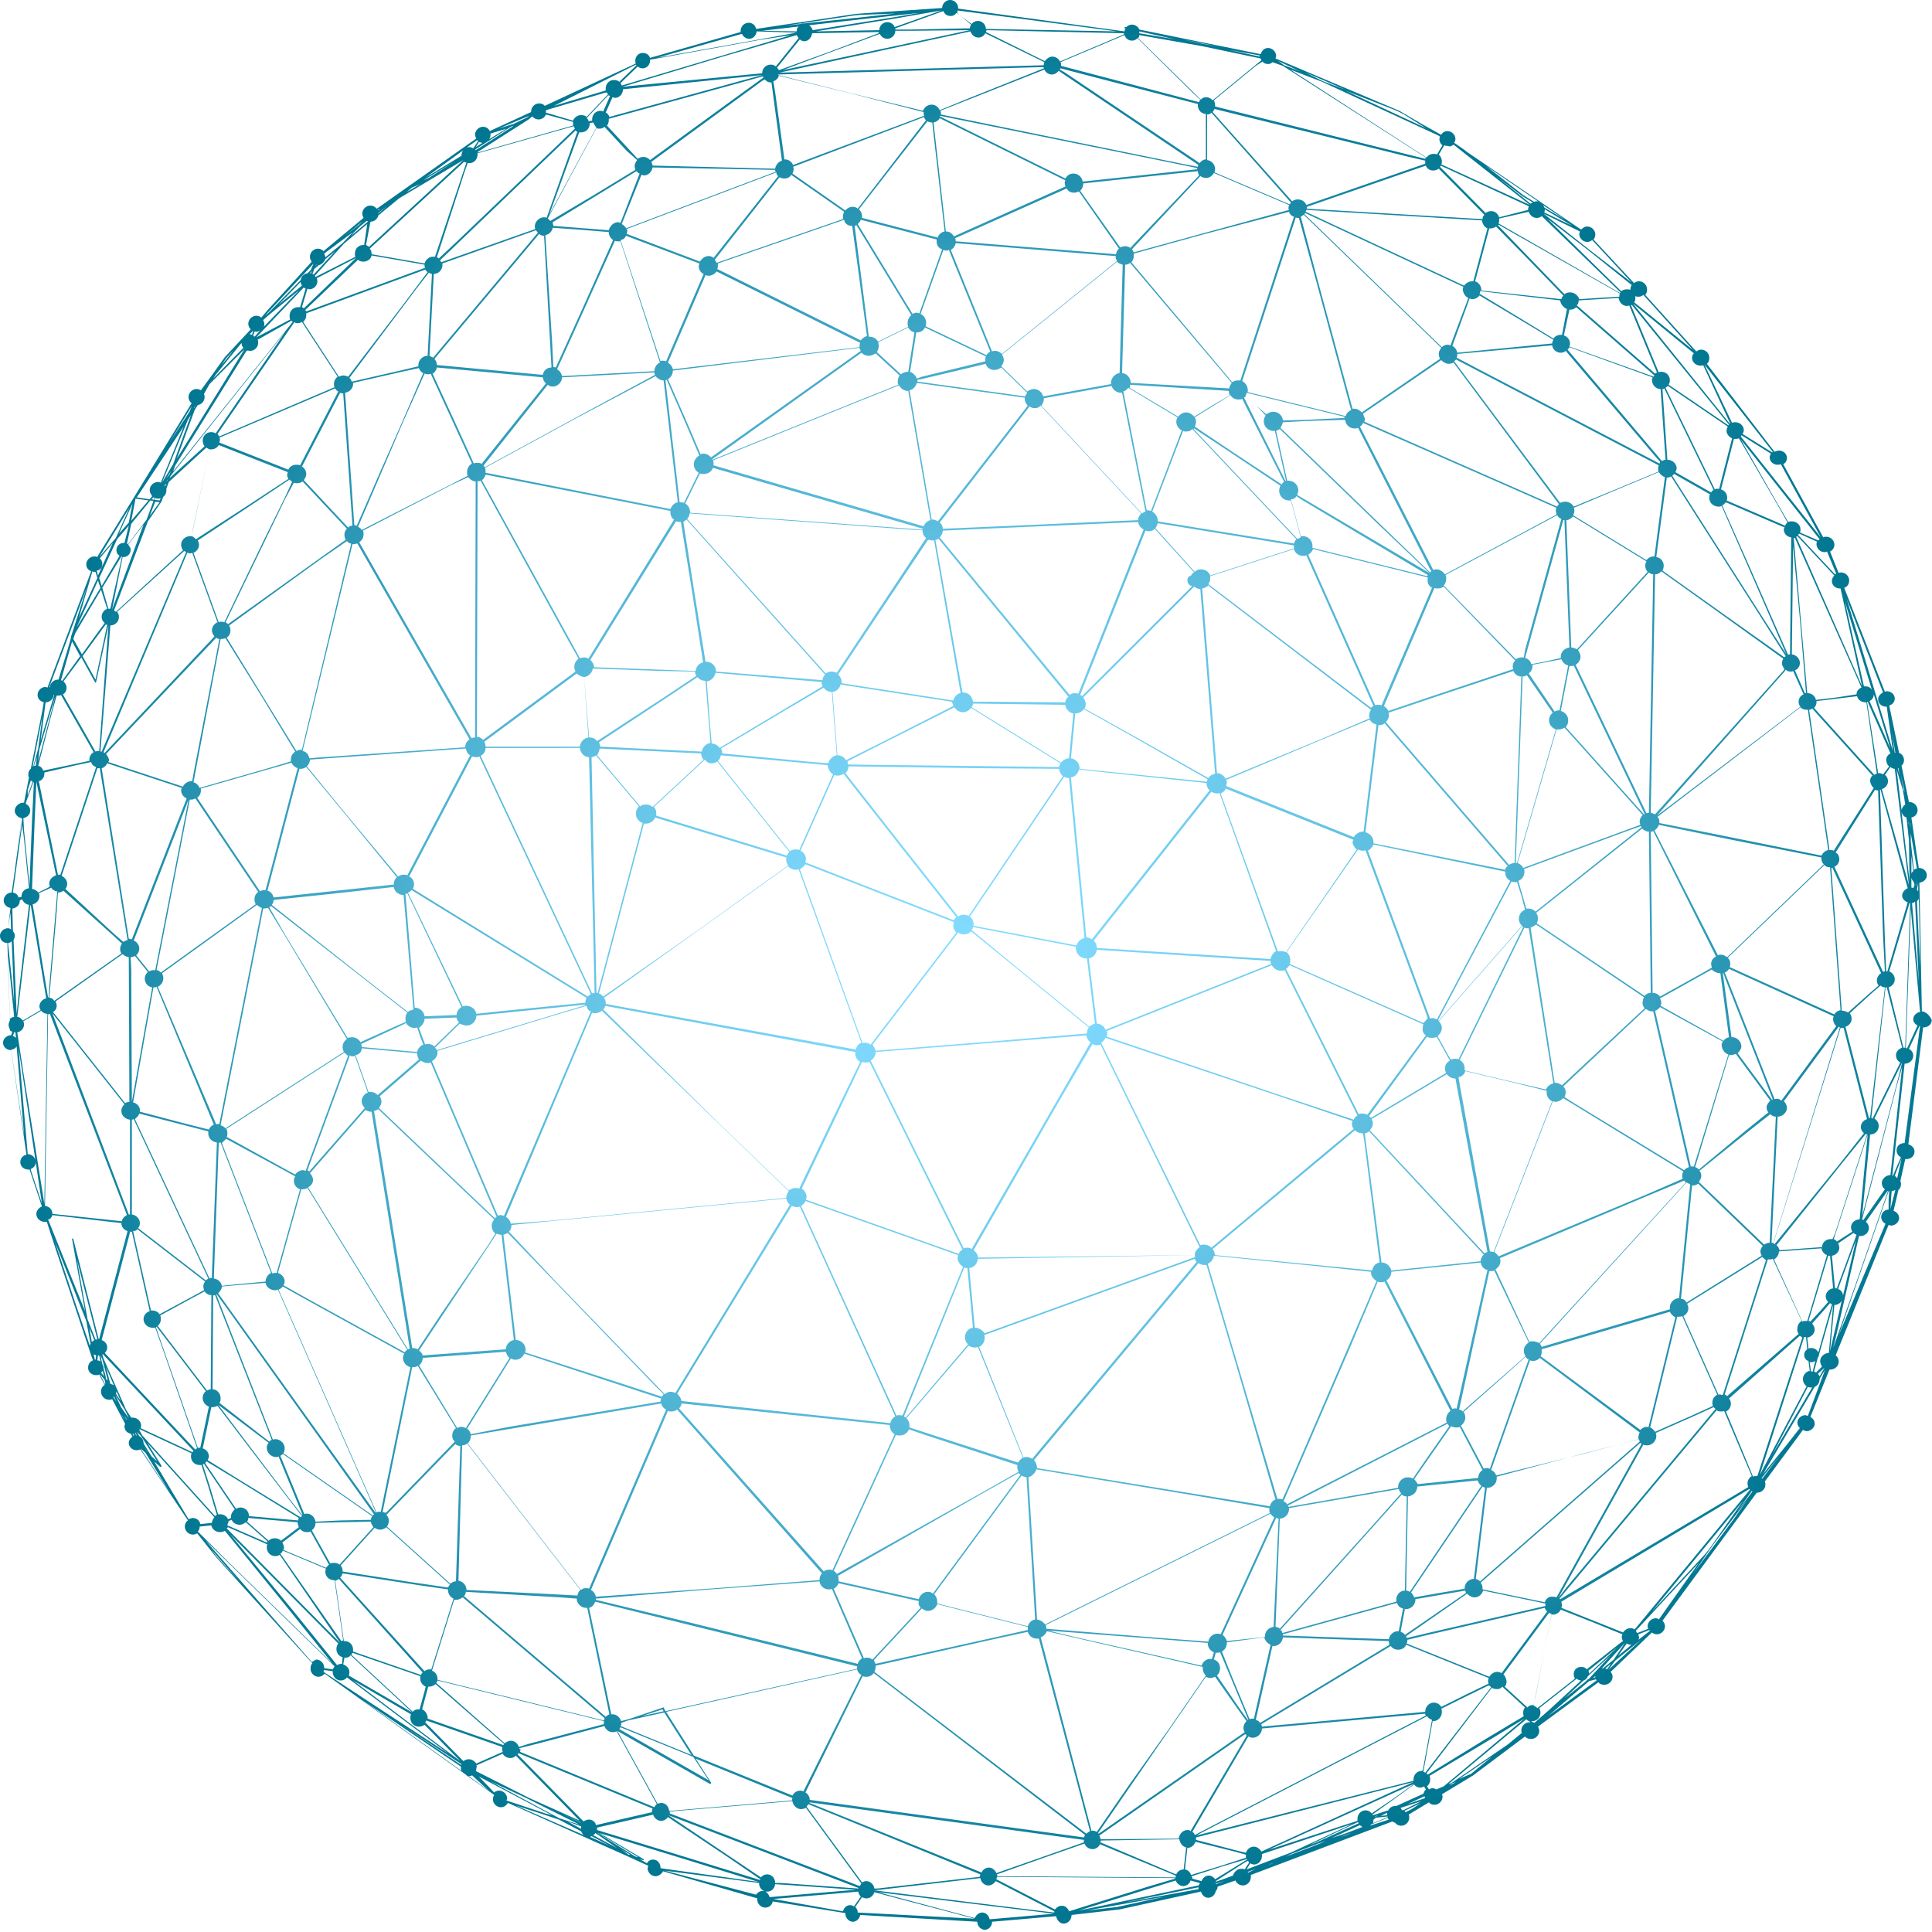 <svg width="511" height="511" fill="none" xmlns="http://www.w3.org/2000/svg"><path d="M508.321 267.496l-.652-34.027c1.141-.163 1.956-.977 1.956-1.954 0-1.139-.978-1.953-2.118-1.953l-.652-4.233-1.304-9.118c.978-.162 1.63-.977 1.63-1.953 0-1.14-.978-2.117-2.119-2.117h-.163l-1.956-9.606c.326-.325.652-.814.652-1.465 0-.814-.489-1.628-1.304-1.954l-2.607-12.536c.815-.163 1.466-.977 1.466-1.791 0-1.14-.977-1.954-2.118-1.954-.163 0-.326 0-.489.163l-10.757-27.515c.815-.325 1.304-.977 1.304-1.953 0-1.14-.978-2.117-2.118-2.117-.163 0-.489 0-.652.163l-2.282-5.698c.652-.326 1.141-.977 1.141-1.791 0-1.14-.978-2.117-2.119-2.117-.326 0-.652 0-.815.163l-10.593-19.374c.652-.326.978-.977.978-1.629 0-1.139-.978-1.953-2.119-1.953-.326 0-.815.163-1.141.325l-17.927-23.281c.489-.326.652-.977.652-1.629 0-1.14-.978-2.116-2.119-2.116-.489 0-.815.163-1.304.488l-13.527-14.978c.326-.326.489-.814.489-1.465 0-1.14-.978-2.117-2.118-2.117-.489 0-.978.163-1.304.489l-10.757-11.56c.326-.326.489-.814.489-1.302 0-1.14-.978-2.117-2.118-2.117-.652 0-1.141.326-1.63.814l-30.151-20.514-.815-.651-2.118-1.466-.489-.325c.163-.326.326-.651.326-.977 0-1.14-.978-2.117-2.119-2.117-.652 0-1.304.326-1.63.977l-4.4-2.442-6.682-3.907-32.758-13.84c0-.162.163-.325.163-.65 0-1.14-.978-2.117-2.119-2.117-.978 0-1.63.651-1.956 1.628l-32.106-6.512c-.326-.814-1.141-1.303-1.956-1.303-.651 0-1.14.326-1.466.652h-.326c-.163 0-.163 0-.163.162 0 .163 0 .163.163.163h.163a1.243 1.243 0 00-.326.814L253.427 2.28v-.162c0-1.14-.978-2.117-2.118-2.117-1.141 0-2.119.977-2.119 2.117l-21.676 1.465-1.63.163-25.913 3.907c-.163-.977-.978-1.628-1.955-1.628-1.141 0-2.119.977-2.119 2.116v.326l-23.958 6.838c-.326-.814-.977-1.302-1.955-1.302-1.141 0-1.956.976-1.956 2.116 0 .163 0 .489.163.651l-.652.326-23.468 10.908c-.326-.488-.978-.651-1.467-.651-1.141 0-2.119.977-2.119 2.117v.162l-10.267 4.722-.652.325c-.326-.65-.978-1.14-1.793-1.14-1.141 0-2.119.978-2.119 2.117 0 .326.163.652.326.977L99.904 55.03l-.326.163c-.326-.489-.978-.815-1.63-.815-1.14 0-2.118.977-2.118 2.117 0 .488.163.814.326 1.14l-10.594 8.791c-.326-.325-.815-.65-1.466-.65-1.141 0-2.12.976-2.12 2.116 0 .488.164.977.49 1.302l-11.572 12.7-1.792 2.116c-.326-.326-.815-.489-1.304-.489-1.14 0-2.119.977-2.119 2.117 0 .488.163.977.652 1.465l-6.845 7.327-3.26 4.558-3.096 4.233c-.326-.162-.652-.325-1.14-.325-1.142 0-2.12.977-2.12 2.116 0 .652.327 1.303.816 1.628l-15.157 24.747-9.453 15.305-.326.651c-.326-.163-.489-.163-.815-.163-1.14 0-2.118.977-2.118 2.117 0 .814.488 1.465 1.303 1.79l-11.57 30.771c-.164 0-.327-.162-.49-.162-1.14 0-2.118.977-2.118 2.116 0 .977.651 1.628 1.63 1.954l-.327 1.954-3.096 15.629c-.49.326-.652.977-.652 1.466 0 .325 0 .651.163.814l-1.304 6.675h-.163c-1.14 0-2.282.977-2.282 2.116 0 .977.815 1.791 1.793 1.954l-.815 6.675-1.304 9.606-.488 3.419c-1.141 0-2.12.977-2.12 2.117 0 .976.816 1.791 1.794 1.953l-.652 5.373c-1.141 0-2.119.977-2.119 1.954 0 1.139.815 1.953 1.956 1.953l.652 20.515c-.163.325-.326.651-.326 1.139 0 .489.163.814.326 1.14v1.628c-.978.163-1.793.977-1.793 1.954 0 1.139.978 1.953 2.119 1.953l4.074 27.678c-.978.163-1.63.977-1.63 1.954 0 1.139.978 1.953 2.119 1.953h.326l3.26 9.769c-.816.326-1.467 1.14-1.467 1.954 0 1.139.977 2.116 2.281 2.116h.49l2.28 7.001 9.616 28.817.326.815c-.815.325-1.304.976-1.304 1.953 0 1.14.978 1.954 2.12 1.954.325 0 .488 0 .814-.163l1.467 2.768c-.652.326-.978.977-.978 1.791 0 1.139.978 2.116 2.119 2.116.326 0 .489 0 .815-.163l3.422 6.513c0 .163-.163.488-.163.651 0 .977.652 1.791 1.63 1.954l.489.814c-.49.326-.978.977-.978 1.628 0 1.14.978 1.954 2.119 1.954.326 0 .652-.163.977-.163l12.55 18.723c-.49.326-.815.977-.815 1.628 0 1.14.978 2.117 2.118 2.117.49 0 .815-.163 1.141-.326l5.053 6.35 24.772 27.352.652.651c-.326.325-.49.814-.49 1.465 0 1.14.979 2.117 2.12 2.117.651 0 1.14-.326 1.63-.814l37.321 26.7.163.163 7.334 5.21c-.163.326-.326.651-.326 1.14 0 1.139.977 2.116 2.118 2.116.815 0 1.467-.488 1.793-1.139l.815.325 30.639 13.676 5.705 2.605c0 .163-.163.489-.163.652 0 1.139.977 2.116 2.118 2.116.815 0 1.63-.651 1.956-1.302l17.601 5.047 7.334 2.116v.326c0 1.139.978 2.116 2.119 2.116.978 0 1.793-.651 1.956-1.628l3.096.489 16.135 2.605v.162c0 1.14.978 2.117 1.955 2.117.978 0 1.793-.814 1.956-1.791l30.966 1.791c0 1.14.977 2.116 1.955 2.116 1.141 0 1.956-.976 1.956-2.116l16.949-1.465c.163.976.978 1.953 1.956 1.953 1.141 0 2.119-.977 2.119-2.279l12.712-1.465 21.513-4.722c.326.977.978 1.628 1.955 1.628.978 0 1.793-.814 1.956-1.791.326-.325.489-.651.489-1.139l4.726-1.628c.326.814 1.141 1.302 1.956 1.302 1.141 0 2.119-.977 2.119-2.279v-.489l37.484-14.164c.163.163.489.326.652.326.326.488.978.814 1.63.814 1.141 0 2.119-.977 2.119-2.117 0-.326 0-.651-.163-.814l5.378-3.256c.326.488.978.651 1.467.651 1.14 0 2.118-.977 2.118-2.116 0-.163 0-.489-.163-.652l7.823-4.721.163-.163h.163l.163-.163 3.26-2.442 10.43-7.815c.326.489.978.651 1.63.651 1.141 0 2.118-.976 2.118-2.116 0-.326-.162-.814-.325-1.14l15.971-11.722c.326.488.978.651 1.63.651 1.141 0 2.119-.977 2.119-2.116 0-.489-.163-.814-.489-1.303l10.919-10.42c.326.326.815.489 1.304.489 1.141 0 2.119-.977 2.119-2.117 0-.651-.326-1.139-.652-1.465l24.935-33.864c1.304 0 2.282-.977 2.282-2.117 0-.326 0-.488-.163-.814l10.104-13.676c.326.163.652.326.978.326 1.141 0 2.119-.977 2.119-1.954 0-.814-.489-1.465-1.141-1.791l5.052-12.536h.163c1.304 0 2.282-.977 2.282-2.117 0-.651-.326-1.302-.815-1.628l13.201-32.562.815-1.954c.163 0 .326.163.652.163 1.14 0 2.118-.977 2.118-1.954 0-.976-.652-1.628-1.467-1.953l1.304-5.536c.489-.325.652-.977.652-1.465 0-.326 0-.651-.163-.814l1.304-5.861h.326c1.141 0 2.119-.814 2.119-1.954 0-.977-.652-1.628-1.63-1.954l3.911-30.934h.163c1.141 0 2.119-.814 2.119-1.953-.652-1.303-1.467-2.117-2.608-2.28zm-49.544 133.993l-10.92 14.653 5.542-7.978 8.8-11.56-3.422 4.885zM82.466 439.586l-11.572-13.187-16.623-19.049 21.839 21.328 12.386 12.048c-.163.325-.326.488-.49.814l-2.28-.326v-.162c0-1.14-.979-2.117-2.12-2.117-.325.163-.814.488-1.14.651zM477.519 374.3c-1.141 0-2.119.976-2.119 1.953 0 .651.326 1.14.652 1.466l-3.585 4.558-6.193 7.652 13.69-23.119c.815-.325 1.303-1.139 1.303-1.953v-.163l1.467-2.442-4.563 12.21c-.326 0-.489-.162-.652-.162zM168.028 491.034l-9.942-6.187-.162-.162 10.919 6.512-.815-.163zm-1.63 0l-5.215-2.279 4.4 1.953.326.163.489.163zM7.497 208.396l.652-1.953c.163.163.326.163.489.325l-1.304 3.582v-1.465l.163-.489zM401.246 50.308l-8.311-6.512 13.853 9.443h-.326c-.163 0-.489 0-.652.163l-2.934-1.791-1.63-1.303zm14.668 9.443l-7.497-3.582c.163-.162.163-.488.163-.814l7.334 4.396zm33.899 36.958c.326 0 .489 0 .652-.163l7.171 15.467h-.163l-25.587-31.748 16.134 13.188a1.758 1.758 0 00-.489 1.14c0 1.14.978 2.116 2.282 2.116zm52.967 108.268l.978 4.559-.326-.814-.652-3.745zm4.401 66.264l-2.771 6.024c-.163 0-.326 0-.326-.163l1.304-36.795 2.444 27.189v.163c-.977.163-1.792.977-1.792 1.954 0 .651.489 1.302 1.141 1.628zm-93.386 177.951l5.053-4.721c.489-.163.978-.652 1.141-1.14l6.03-5.536-5.868 6.35h-.162l-.652.651-5.542 4.396zm-111.312 50.797l8.475-2.605c.326.814 1.141 1.465 1.955 1.465.978 0 1.793-.651 1.956-1.465l2.445.651v.163c-.163.163-.163.325-.326.488l-31.78 6.675 17.275-5.372zm-19.72 5.535c-.326-.814-.978-1.465-1.956-1.465-.815 0-1.304.488-1.793.977l-15.482-7.978c0-.163.163-.488.163-.651l47.1.325v.163l-7.171 2.117-20.861 6.512zm-80.347-5.21h.489c1.141 0 1.956-.814 2.119-1.953l2.77.162 18.579 1.303-22.816 1.954c-.163-.489-.489-1.14-1.141-1.466zm2.608-2.279c0-1.303-.978-2.279-2.119-2.279-.652 0-1.304.325-1.63.814l-8.964-6.024-15.482-10.42 50.196 19.211v.163l-20.535-1.465h-1.466zM49.871 401.814l-9.127-15.304 1.63 1.466h.163c.163 0 .163-.163.163-.163v-.163l-3.749-6.024 17.765 19.7c-.326.326-.652.977-.652 1.465l-3.097.326c-.163-.977-.978-1.628-2.119-1.628-.489.163-.651.163-.977.325zm9.941-307.059l2.119-2.28-3.423 4.234 1.304-1.954zm48.893-44.935l.163-.163 2.281-.977-3.585 2.117 1.141-.977zm190.681-39.075c.489 0 .978-.162 1.467-.65l14.342 14.164 2.282 2.116c-.163.163-.326.489-.326.651l-17.276-4.558-19.231-5.047v-.326c0-.163 0-.488-.163-.651l16.95-7.164c.326.977 1.141 1.465 1.955 1.465zm187.26 144.901h.163l5.704 25.887-17.439-39.563c.163 0 .163-.163.326-.163l9.779 10.42c-.326.326-.652.814-.652 1.465 0 1.14.978 1.954 2.119 1.954zm-4.075 206.117l-1.304 2.28c-.163-.163-.163-.489-.488-.652l1.792-1.628c-.163 0-.163 0 0 0zm-44.655 66.264c-1.141 0-2.119.977-2.119 2.116 0 .163 0 .326.163.651l-2.933 1.14c-.163-.163-.163-.325-.326-.488v-.163l16.623-17.909-10.593 14.978c-.163-.162-.326-.325-.815-.325zM13.201 268.148l20.372 53.238c-.652.326-1.304.977-1.304 1.628l-18.416-1.953c0-1.14-.815-1.954-1.956-2.117l.815-50.634c.326-.162.326-.162.489-.162zM79.532 74.567c0 .326.163.651.326.977l-6.193 5.047 5.867-6.024zm56.227-41.191l.489-.326-10.431 6.676s0-.163-.163-.163l9.453-6.024.326-.163h.326zm32.595-16.118l-4.563 4.396c-.326-.326-.815-.489-1.467-.489-1.141 0-2.119.977-2.119 2.28v.488l-13.69 4.07 21.676-10.908.163.163zM462.851 394l-30.476 36.957c-.326-.163-.652-.325-1.141-.325-.815 0-1.467.488-1.956 1.139l-8.149-3.256-8.148-3.256c0-.163.163-.488.163-.651 0-.326-.163-.652-.163-.977l49.707-29.794.163.163zm-82.629 79.451l.489-.163-.489.163c.163.162.163 0 0 0zm-31.943 13.838l-1.793.652 12.713-6.024c0 .163.163.163.163.325l-10.431 4.722-.652.325zM27.869 363.717l-.49-1.791v-.163c0-.325-.162-.651-.325-.977l-.489-2.279.489.977 1.467 5.698-.49-.488-.162-.977zM8.638 239.167c.978-.162 1.793-1.139 1.793-2.116 0-.326 0-.488-.163-.814l2.607-1.14.652-.325c.326.488.978.976 1.63.976l-2.119 25.236-.163 2.768h-.163l-.163-.814-3.911-23.771zM86.05 68.543l2.608-2.117-5.704 6.187c-.163 0-.163-.163-.326-.163l.489-1.302 1.14-.977c.978-.326 1.467-.814 1.793-1.628zm9.127-8.629l1.793-1.465c.163 0 .163 0 .325.163l-4.4 3.744.815-.977 1.467-1.465zm34.551-24.584l4.237-1.303-4.563 2.768c.163-.326.326-.651.326-.977v-.488zM201.6 19.863l-6.03 1.628-34.388 9.443c-.163-.489-.489-.977-.978-1.14l1.793-4.07c.163 0 .489.163.652.163 1.141 0 2.119-.977 2.119-2.28l36.832-3.744zm204.861 37.772c.488 0 .977-.163 1.303-.489l20.861 20.189-.163.162L396.357 59.1c.163-.326.163-.651.163-.977v-.326l7.823-1.79c.326.976 1.141 1.628 2.119 1.628zm22.653 374.625c0 .163-.163.325-.163.651 0 .488.163.814.326 1.14l-.489.325-9.126 7.164c-.326-.489-.815-.651-1.467-.651-1.141 0-1.956.814-1.956 1.953 0 .489.163.814.326 1.14l-9.941 7.815c-.326-.326-.652-.488-.978-.651l4.726-24.096h.326c.978 0 1.63-.489 2.119-1.303l8.311 3.257 7.986 3.256zm-25.913 22.305l-21.35 17.909-1.955.814c-.326-.163-.652-.326-.978-.326-.326 0-.652.163-.978.326l-.489-.814c.489-.489.815-.977.815-1.791 0-.326 0-.651-.163-.977l17.112-10.257 7.986-4.884zM90.778 440.237l.325-1.79h.163c.652 0 1.141-.163 1.467-.652l16.298 15.142-16.787-9.769c.163-.326.163-.651.163-.977 0-.814-.652-1.628-1.63-1.954zm9.289-383.742v-.163l2.445-1.954-2.445 2.117zm40.744-25.724c.326.488.978.814 1.63.814.815 0 1.63-.488 1.956-1.302l7.17 1.953v.977l-25.261 7.164v-.163l13.527-8.629.978-.814zm238.271 14.327c.489 0 .977-.163 1.466-.488l12.061 12.21c-.326.326-.489.652-.489 1.14l-46.448-2.767v-.489l31.454-10.908c.326.814.978 1.302 1.956 1.302zm51.174 35.818c.163 0 .489 0 .652-.162l7.334 17.746c-.163.163-.326.163-.489.326l-20.698-18.072c.326-.326.489-.814.489-1.303l10.593-.651c.163 1.302 1.141 2.116 2.119 2.116zm27.869 35.005l-3.423 13.35h-.326c-.326 0-.651 0-.814.163l-13.039-26.864c.163-.163.489-.325.652-.488l15.809 10.745c-.163.326-.326.651-.326 1.14 0 .814.652 1.628 1.467 1.954zm46.448 122.758l-5.378 18.235h-.326l-.326-8.304-1.304-39.725h.163l7.171 26.049c-.815.326-1.467 1.14-1.467 1.954 0 .814.652 1.465 1.467 1.791zm-26.728 127.968l-12.386 23.445 11.734-36.469h.489l.326 3.256c-.489.326-.815.814-.815 1.465 0 .814.489 1.465 1.141 1.628l.326 2.605c-.978.163-1.793 1.14-1.793 2.117 0 .814.326 1.465.978 1.953zm-13.038 23.771h-.489c-.163 0-.489 0-.652.163l-3.096-7.49-4.075-9.768c.815-.326 1.304-1.14 1.304-2.117 0-.488-.163-.977-.489-1.302l18.742-16.607c.163.163.489.326.652.489l-11.897 36.632zm-95.83 87.266c-.815 0-1.467.488-1.793 1.139l-4.074 1.303s0-.163-.163-.163l5.704-4.07 5.378-3.908c.326.489.978.814 1.63.814.326 0 .815-.162.978-.325l.489.814c-.326.325-.489.651-.652 1.14l-7.171 3.256h-.326zM263.532 495.43c-.326-.814-1.141-1.465-1.956-1.465s-1.63.488-1.956 1.302l-45.47-18.397v-.163l72.524 9.931v.651l-10.593 3.745-12.549 4.396zm-88.659-18.56c-.326 0-.652.162-.978.162l-10.593-19.211 24.446 14.002h.163c.163 0 .163-.163.163-.163v-.163l-4.074-6.35 25.587 10.42c0 .163-.163.489-.163.651l-32.432 2.768c-.163-1.302-.978-2.116-2.119-2.116zM60.464 402.303l.815-.326c.326.814 1.14 1.303 2.119 1.303.651 0 1.14-.326 1.63-.652l2.77 2.443 2.933 2.605s-.162.162-.162.325l-10.43-4.559c0-.162.162-.488.162-.651.163-.163.163-.325.163-.488zm-48.73-197.651v-.326l8.475-1.954 3.911-.814c.163.652.652 1.14 1.304 1.303l-9.452 28.492h-.652l-5.053-24.747c.815-.163 1.467-.977 1.467-1.954zm17.439-43.633h-.49l-1.629-5.536 5.052-8.303h.163l-3.096 13.839zm471.977 42.33l3.749 30.771-7.171-25.398c.978-.326 1.63-1.14 1.63-2.116 0-.652-.326-1.303-.815-1.629l1.467-2.116c.326.326.815.488 1.14.488zm-10.104 123.247l-5.215 14.165h-.489l-.326-3.419-.489-5.21c1.141-.163 1.956-1.14 1.956-2.117 0-.488-.163-.814-.326-1.139l4.074-2.768c.163.163.489.326.815.488zm-11.897 29.957c-.326 0-.489 0-.815.163l-.326-2.93c1.141-.163 1.956-1.14 1.956-2.117 0-.651-.326-1.14-.652-1.628l2.607-2.931 2.119-2.442c.163.163.326.163.489.326l-3.586 12.699c-.325-.651-.977-1.14-1.792-1.14zM362.784 479.637c-.326-.488-.978-.814-1.63-.814-1.141 0-2.118.977-2.118 2.28v.488l-23.469 7.652 36.181-16.444 2.281-.976-5.704 4.07-5.541 3.744zM34.714 296.151c.163 0 .326 0 .652-.163l19.72 42.168c-.163.163-.49.325-.652.488l-17.927-13.839c.326-.325.489-.814.489-1.302 0-1.14-.978-2.117-2.12-2.279v-25.073h-.162zm-21.676-32.236l1.956-22.957.326-4.884c.489 0 .978-.163 1.466-.488l13.201 11.885 2.282 2.116c-.326.326-.489.977-.489 1.466 0 .488.163.814.326 1.139l-17.764 12.537c-.326-.489-.652-.814-1.304-.814zm29.173-131.062l-2.608 3.582 1.467-3.745 1.14.163zm.489-.163l.489-1.303c.489-.325.815-.976.815-1.628v-.488l.651-1.791 9.942-9.117c.163.162.489.325.815.488l-4.4 21.165-.327 1.791h-.326c-1.303 0-2.444.977-2.444 2.28 0 .488.163.976.489 1.465l-17.765 16.281c-.162-.163-.325-.326-.488-.326l8.963-23.607 3.586-5.21zm25.098-43.47l12.55-13.188c.162.163.325.163.488.326l-1.467 4.884h-.489c-1.303 0-2.281.977-2.281 2.28 0 .325 0 .65.163.976l-8.964 4.722c0 .162 0 0 0 0zm55.901-46.075h.489c1.14 0 2.118-.977 2.118-2.28v-.325l25.424-7.164c.163.163.163.488.326.651l-30.802 29.469-5.215 4.884c-.163-.163-.326-.325-.489-.325l7.334-22.631.815-2.28zm37.647-17.747l-1.793 4.07c-.163 0-.489-.162-.652-.162-1.303 0-2.281.977-2.281 2.28v.325l-.978.163a.895.895 0 00-.489-.814l5.704-6.025c.326 0 .489.163.489.163zm323.507 315.363c-1.141.163-1.956 1.139-1.956 2.116 0 .652.326 1.14.652 1.466l-2.282 2.605-2.444 2.604c-.163-.162-.326-.162-.489-.162l5.215-17.258h.489l.489 5.21.326 3.419zM17.275 235.097c.326-.325.49-.814.49-1.302 0-.977-.652-1.791-1.467-2.117l9.452-28.491h.652l7.334 45.423a7.943 7.943 0 00-1.14.489l-2.445-2.117-12.876-11.885zm78.88-165.903c.979 0 1.956-.651 2.12-1.628l14.015 2.442v.163c0 .163 0 .488.163.651l-31.454 11.56a.35.35 0 00-.326-.326l14.016-13.35c.326.325.815.488 1.467.488zm374.356 261.798l11.245-.814c.163.814.652 1.465 1.467 1.791l-5.215 17.421h-.489c-.326 0-.489 0-.815.162l-7.497-16.443c.815-.489 1.304-1.303 1.304-2.117zm5.215 21.817l-18.905 16.443c-.163-.162-.489-.325-.652-.488l11.408-35.655h.489c.326 0 .489 0 .815-.163l7.66 16.444c-.652.325-1.141 1.139-1.141 1.953-.163.652.163 1.14.326 1.466zm-81.325 93.452l-16.949 21.98-.489.651c-.163-.163-.326-.163-.489-.326l2.445-13.35h.163c1.303 0 2.281-1.14 2.281-2.442 0-.326 0-.489-.163-.814l6.193-3.094 6.356-3.093c.326.163.489.326.652.488zm-80.347 37.772c-1.141 0-2.118.977-2.281 2.28l-20.698.162c0-.325-.163-.651-.326-.976l38.625-26.864c.163.163.326.326.326.488l-14.831 25.236c-.163-.326-.489-.326-.815-.326zm-102.348-10.42c-.978 0-1.63.489-2.119 1.303l-26.076-10.583-7.334-11.559 50.522-11.234c.163.651.489 1.14 1.141 1.465l-15.32 30.771c-.163 0-.489-.163-.814-.163zm-51.99-18.56l-44.003-10.745v-.326c0-.977-.652-1.791-1.467-2.116l5.867-18.724h.489c.652 0 1.304-.325 1.793-.651l37.484 31.911c0 .163 0 .326-.163.651zM29.173 165.74v-.325c1.304 0 2.281-.977 2.281-2.28 0-.488-.163-.977-.489-1.302l17.765-16.118c.163.163.326.163.489.325L26.89 198.791h-.326l2.608-33.051zM317.15 46.4l-18.09 19.05v.162c-.489-.325-.978-.488-1.467-.488-.489 0-.978.163-1.304.326l-10.592-14.98c.488-.488.814-1.14.814-1.954l30.314-3.256c0 .326.163.814.326 1.14zm122.069 56.496l1.303 18.723c-.325 0-.651.163-.977.325l-1.63-1.953-23.306-27.515c.163-.163.326-.326.489-.651l22.002 7.977c0 .163-.163.326-.163.652 0 1.465 1.141 2.442 2.282 2.442zm1.141 23.282l-2.771 21.002h-.163c-.815 0-1.467.326-1.956.977l-19.394-11.885c.163-.326.326-.652.326-1.14 0-.326 0-.488-.163-.814l10.431-4.396 12.06-5.047c.489.651.978 1.14 1.63 1.303zm43.677 103.221l2.771 37.772c-.652.163-1.304.488-1.63 1.139l-27.706-12.536c.163-.326.163-.488.163-.814 0-.651-.163-1.14-.652-1.628l25.098-24.096.489-.488c.326.488.815.651 1.467.651zm-74.806 196.837l-12.06 16.281c-.326-.163-.815-.326-1.141-.326-.815 0-1.63.489-2.119 1.303l-21.838-8.792c0-.163.163-.489.163-.651v-.326l4.726-1.14 31.617-7.326c.163.326.326.814.652.977zm-33.247 42.168c-1.141 0-2.119.976-2.119 2.279v.325l-57.53 14.491 3.748-1.954 57.368-29.632c.326.489.815.815 1.304.977l-2.445 13.351c-.163.163-.326.163-.326.163zM35.203 291.592l5.378-30.445h.163c.326 0 .489 0 .652-.163l15.157 36.469c-.652.326-1.141.814-1.304 1.303l-5.867-1.465-12.386-3.257v-.488c0-.814-.815-1.791-1.793-1.954zm.163-42.819L49.87 211.49l-8.801 45.098h-.326c-.489 0-.978.163-1.304.326l-3.422-4.233c.489-.489.815-.977.815-1.791 0-.977-.652-1.791-1.467-2.117zM55.9 118.851c.815 0 1.63-.488 1.955-1.14l18.254 7.164c0 .163-.163.488-.163.651 0 .489.163.814.326 1.14l-10.92 7.164-13.527 8.791c-.326-.325-.652-.651-1.14-.814l4.726-22.956h.489zm57.204-46.89l-6.845 9.118-14.179 18.56c-.326-.162-.815-.325-1.303-.325-.327 0-.815.163-1.141.326l-9.453-14.49c.489-.489.815-.977.815-1.791v-.489l31.454-11.56c.163.163.326.49.652.652zm94.363-24.746c.815 0 1.467-.326 1.793-.977l14.016 9.769c-.163.325-.326.814-.326 1.302v.651l-33.41 11.56c-.163-.326-.326-.651-.489-.814l17.112-21.817c.326.163.815.326 1.304.326zm135.759 10.42h.326l4.726 17.258 8.801 32.561.326.977c-.652.326-1.304.814-1.467 1.628l-25.913-6.349v-.489c0-1.139-.652-1.953-1.467-2.442l14.179-43.307c.163.163.326.163.489.163zm71.22 24.096l-1.303 6.838h-.326c-.815 0-1.467.325-1.956.976l-7.986-4.884-11.571-7c.163-.164.163-.326.163-.652l21.187 2.442c.163 1.14.977 1.954 1.792 2.28zm40.092 287.196l-9.289-20.84c.815-.488 1.304-1.139 1.304-2.116 0-.326-.163-.814-.326-1.14l19.883-12.374c.326.326.652.652.978.814l-11.409 35.656h-.489c-.163-.163-.326-.163-.652 0zm-164.116 115.92l18.416-26.7 10.105-14.653c.326.162.814.325 1.14.325.489 0 .815-.163 1.304-.325l6.193 8.791 2.119 2.931c-.489.488-.815 1.14-.815 1.791 0 .488.163.814.326 1.14l-38.625 26.863s0-.163-.163-.163zM27.38 198.953l22.165-52.75c.163 0 .489.163.651.163.163 0 .327 0 .652-.163l6.682 18.398c-.814.325-1.466 1.139-1.466 2.116 0 .651.326 1.14.652 1.628l-29.01 30.771c-.163 0-.326-.163-.326-.163zM246.582 32.399l3.26 28.818c-.815.162-1.63.814-1.793 1.628l-20.046-5.21v-.489c0-.651-.326-1.302-.815-1.79l18.091-23.282c.325.162.814.325 1.303.325zm37.485 18.56c.489 0 .815-.162 1.304-.325l10.593 15.141c-.489.326-.652.977-.815 1.465l-42.374-3.419c0-.325 0-.488-.163-.814l28.847-12.862.652-.325c.326.651.978 1.14 1.956 1.14zm105.282 28.166c.815 0 1.467-.325 1.956-.976l11.734 7 7.823 4.722c-.163.326-.326.651-.326.977l-25.098 2.442c-.163-.814-.652-1.465-1.304-1.79l4.563-12.537c.163 0 .489.163.652.163zM466.6 329.202l-8.964-8.629-8.312-7.977c.326-.489.652-.977.652-1.628 0-.489-.163-.977-.489-1.303l12.549-10.094 6.193-4.884c.326.325.815.651 1.467.651l-1.63 33.376c-.489 0-.977.163-1.466.488zM433.679 381.3l-42.211 36.958c-.326-.325-.652-.488-1.141-.651l2.933-24.096h.163c1.304 0 2.445-1.14 2.445-2.442v-.488l23.143-6.187 14.505-3.745c0 .163.163.489.163.651zM315.358 484.522l14.831-25.236c.326.163.652.326 1.141.326 1.304 0 2.444-1.14 2.444-2.442l43.189-3.908c0 .163 0 .326.163.489l-61.116 31.585c-.163-.489-.326-.652-.652-.814zm-16.623-12.537l-8.638 12.537c-.326-.163-.652-.326-1.141-.326h-.326l-.163-.814-13.201-50.308c.815-.326 1.304-.977 1.63-1.628l10.593 2.442 30.64 7.001v.325c0 .814.326 1.466.815 1.954l-9.779 14.164-10.43 14.653zm-123.21-20.351s-.163-.163-.163 0l-9.127 3.094-1.955.488c-.326-.977-1.141-1.791-2.282-1.791h-.326l-5.867-28.166c.815-.163 1.304-.814 1.63-1.628l29.009 7.163 40.255 9.932v.651l-50.685 11.234-.489-.977zm0 .977l-5.867 1.302 5.541-1.79.326.488zM28.032 199.442l29.173-30.771c.163.163.488.325.814.325l-1.792 9.443-5.053 26.213-.326 1.954h-.163c-.977 0-1.955.651-2.281 1.465l-13.853-4.559-5.867-1.954c0-.162.163-.325.163-.651-.163-.488-.49-1.139-.815-1.465zM165.583 62.356l19.394 7.327c0 .162-.162.488-.162.65 0 .978.488 1.792 1.303 2.117l-9.941 23.12c-.326-.163-.489-.163-.815-.163-.163 0-.489 0-.652.162l-10.593-32.073c.814-.163 1.14-.489 1.466-1.14zM452.584 254.96c0 .326.163.651.163.977l-1.956 1.14-11.734 6.512c-.489-.651-1.141-.977-1.956-.977l-.489-42.656c.163 0 .489 0 .652-.163l16.624 33.213c-.815.326-1.304 1.14-1.304 1.954zm-8.475 88.406c-1.304 0-2.445 1.139-2.445 2.442v.488l-33.899 9.932c-.163-.326-.326-.652-.489-.814l38.789-42.657.978.489-2.934 30.12zm-76.599 91.662l-34.225 20.676c-.326-.488-.651-.651-1.14-.814l4.4-19.537h.326c1.304 0 2.282-.977 2.445-2.279l28.031.977c0 .325 0 .651.163.977zM57.368 342.389l2.607 3.582 38.951 54.541-.326.326-23.631-16.444c.163-.326.326-.814.326-1.303 0-1.302-1.141-2.442-2.445-2.442-.163 0-.489 0-.652.163l-14.993-38.423h.163zm2.444-41.191l14.994 8.14 3.26 1.791c-.164.326-.327.652-.327 1.14 0 1.14.652 1.954 1.63 2.279l-6.193 22.142h-.489c-.163 0-.489.001-.652.163l-13.364-34.515 1.141-1.14zM43.19 258.705c0-.489-.163-.814-.326-1.303l8.148-5.861 16.95-12.211c.326.326.815.652 1.304.814l-9.779 49.657-1.467 7.49h-.163c-.326 0-.489 0-.651.162l-15.483-36.469c.978-.488 1.467-1.302 1.467-2.279zm69.101-159.88c.163 0 .489.163.815.163.326 0 .652 0 .815-.162l5.541 12.047 5.378 11.723c-.814.488-1.303 1.302-1.303 2.279 0 .326 0 .651.163.977l-5.053 2.605-22.98 11.722a1.672 1.672 0 00-.977-.814l11.734-27.352 5.867-13.188zm113.105-39.074l1.467 10.746 2.445 18.397c-.652.163-1.304.651-1.63 1.14l-37.973-18.886c.163-.326.163-.651.163-.977v-.488l33.41-11.56c.163 1.14 1.141 1.628 2.118 1.628zm135.107 49.657L381.2 95.244c.489.488 1.141.977 1.956.977.489 0 .978-.163 1.304-.326l27.869 37.446a2.258 2.258 0 00-.489.651l-12.875-5.698-38.137-16.769c.163-.326.163-.489.163-.814-.163-.489-.326-.814-.489-1.303zm6.845 324.154l-28.031-.977v-.325l30.15-8.304c.326.815.815 1.303 1.63 1.466l-1.141 6.024h-.163a2.468 2.468 0 00-2.445 2.116zm-123.861-8.303l-12.712 13.676c-.489-.326-.978-.488-1.467-.488-.326 0-.489 0-.815.162l-7.986-18.397c.652-.326.978-.814 1.304-1.465l21.187 4.721v.326c-.163.488.163.977.489 1.465zm-124.351-6.35l-16.786-15.141c.326-.488.489-.977.489-1.465 0-.651-.163-1.14-.652-1.628l16.949-17.421 1.304-1.302c.326.325.815.488 1.304.488l-1.141 35.818c-.489 0-.978.163-1.467.651zM90.777 104.035l2.445 35.004c-.489 0-.815.163-1.14.489l-11.735-12.536c.326-.489.652-.977.652-1.629 0-.814-.489-1.628-1.14-1.953l10.104-19.537c.163.162.489.162.815.162zm96.645-31.096c.815 0 1.63-.489 2.119-1.14l36.995 18.398.978.488c-.163.326-.163.651-.163.977v.163l-49.381 5.86c-.163-.813-.652-1.302-1.304-1.79l9.941-23.12c.163 0 .489.164.815.164zm39.114-13.35l.815 1.302 13.69 22.468c-.652.488-.978 1.302-.978 2.116 0 .326 0 .651.163.977l-7.986 3.907c-.488-.814-1.303-1.302-2.281-1.302h-.163l-2.119-16.607-1.63-12.699s.326-.163.489-.163zm186.445 114.78c.326.814.977 1.466 1.792 1.628l-2.281 11.885h-.163c-.489 0-.815.163-1.141.326l-6.845-10.094c.652-.489.978-1.14.978-1.954v-.326l3.422-.651 4.238-.814zm-23.143 243.238c-1.304 0-2.445 1.14-2.445 2.442v.163l-5.867.977-7.497 1.302a3.552 3.552 0 00-.814-1.302l18.905-28.004c.163.163.489.163.652.326l-2.934 24.096zm-265.325-38.26c-.162-.652-.488-1.14-.977-1.466l11.571-18.56c.326.163.815.326 1.141.326 1.141 0 1.955-.652 2.444-1.628l36.181 11.885c0 .162-.163.488-.163.651v.163l-40.092 6.675-10.105 1.954zm-49.707-39.075l7.008 3.908 25.098 13.839c-.163.325-.326.651-.326 1.139 0 1.14.815 2.117 1.956 2.442l-7.171 35.004-.652 3.257h-.326c-.326 0-.489 0-.815.162l-25.913-58.937c.489-.162.815-.488 1.14-.814zm361.317-120.316l.489 42.656c-.652 0-1.304.326-1.63.814l-28.52-19.211c.163-.326.326-.814.326-1.303 0-.488-.163-.977-.489-1.465l28.031-22.305c.489.488 1.141.814 1.793.814zm21.024 58.937l-9.127 29.631h-.815l-9.452-41.19a2.538 2.538 0 001.304-.977l16.623 9.117c-.163.326-.326.651-.326.977.163 1.302.815 2.116 1.793 2.442zm-52.804 80.591l-9.779 27.515-.489 1.465c-.163 0-.489-.163-.652-.163-.325 0-.651 0-.977.163l-6.03-11.397c.651-.488 1.14-1.302 1.14-2.116 0-.651-.163-1.14-.489-1.465l11.572-10.258 4.889-4.395c.326.488.489.651.815.651zm-303.135 40.377l7.823-38.261h.326c.489 0 .815-.162 1.141-.325l7.008 11.396 3.096 5.048c-.652.488-.978 1.139-.978 1.953 0 .651.163 1.14.652 1.628l-18.09 18.723c-.326.163-.652 0-.978-.162zM73.502 336.69l6.193-22.142h.49c.325 0 .814-.162 1.14-.325l26.402 42.819c-.326.163-.489.325-.652.651l-25.424-14.002-6.682-3.744c.163-.326.326-.652.326-.977 0-1.14-.815-1.954-1.793-2.28zm19.72-192.766h.326c.326 0 .652-.163.978-.163l29.662 51.773c-.652.489-1.141 1.14-1.141 2.117l-39.603 2.768-1.63.163c-.163-.977-.815-1.791-1.793-1.954l13.201-54.704zm83.118-43.47l4.889 11.233 3.748 8.792c-.814.489-1.466 1.303-1.466 2.28 0 .976.489 1.79 1.304 2.279l-3.912 7.978c-.326-.163-.652-.163-.978-.163h-.163l-3.748-32.237c.163 0 .163-.162.326-.162zm1.63-2.442l49.381-6.025c0 .326.163.489.326.815l-39.603 28.166c-.489-.489-1.141-.977-1.956-.977-.326 0-.489 0-.815.163l-3.911-9.118-4.726-10.745c.815-.489 1.304-1.303 1.304-2.28zm85.073-.163c.652 0 1.304-.326 1.793-.652l6.845 6.676c-.163.325-.489.651-.489.976l-28.521-3.907v-.488l.978-.163 17.112-4.07c.163.976 1.141 1.628 2.282 1.628zm128.751 295.174l-18.905 28.003c-.326-.163-.652-.326-.978-.326l.489-24.91c1.303-.162 2.444-1.139 2.444-2.605l15.972-1.628c.163.489.489.977.978 1.466zM72.361 237.377c-.163-.814-.815-1.629-1.63-1.791l8.475-32.237h.326c.49 0 .978-.162 1.467-.488l10.756 13.025 13.201 16.118a2.694 2.694 0 00-.814 1.954l-16.624 1.79-15.157 1.629zm54.76-110.223l23.143 42.168 2.77 4.884c-.652.489-1.141 1.303-1.141 2.117 0 .488.163.977.326 1.302l-24.446 18.072c-.489-.488-.978-.814-1.63-.814l.163-67.729c.163.163.489.163.815 0zm273.636 47.541c-.489.488-.652.977-.652 1.628 0 .163 0 .326.163.651l-20.046 6.675-13.038 4.396c-.163-.488-.651-.977-1.14-1.302l13.364-31.26c.326.163.488.163.814.163a2.76 2.76 0 001.63-.488l18.905 19.537zm-220.832-36.632h.163l2.934 18.234 2.933 18.886c-1.14.326-1.792 1.14-1.955 2.28l-26.891-.977c0-.814-.489-1.466-.978-1.954l22.653-36.632c.326 0 .652.163 1.141.163zm1.304-4.885l3.911-7.977c.326.162.652.162.978.162 1.141 0 2.119-.651 2.445-1.628l55.575 16.119v.162h-.978l-60.627-4.396c0-1.139-.489-1.953-1.304-2.442zm90.615-25.886L248.049 137.9c-.489-.326-.978-.489-1.467-.489h-.163l-5.867-34.19c.978-.162 1.63-.976 1.956-1.953l28.521 3.907v.163c0 .814.326 1.465.815 1.954zm71.057 23.933l1.467.976 33.247 19.863c0 .163-.163.163-.163.326l-30.314-7.489v-.489a2.573 2.573 0 00-2.607-2.605h-.489l-2.608-9.768c.815 0 1.141-.326 1.467-.814zM179.11 368.601l30.314-49.657c.326.163.815.326 1.304.326.326 0 .652 0 .815-.163l25.261 55.518c-.652.326-1.141.977-1.304 1.791l-55.249-5.861c-.163-.814-.652-1.465-1.141-1.954zm-96.318-56.495c0-.651-.326-1.302-.815-1.791l14.668-16.769c.489.326.978.488 1.466.488h.163l10.105 62.682c-.163 0-.326.163-.489.163L81.488 314.06c.815-.488 1.304-1.14 1.304-1.954zm12.875-34.841l14.668 1.302c0 .652.163 1.14.489 1.629l-10.92 9.442c-.489-.488-1.14-.814-1.793-.814h-.651l-3.423-9.768c.978-.163 1.63-.814 1.63-1.791zm11.571-40.865c.163 0 .326 0 .489-.163l14.342 30.12c-.815.488-1.304 1.302-1.304 2.116l-8.475.326c-.163-1.303-1.303-2.279-2.607-2.279l-2.445-30.12zM229.796 94.104c.652 0 1.304-.326 1.793-.651l6.356 5.86a2.749 2.749 0 00-.489 1.629c0 .326 0 .488.163.814l-11.409 4.559-37.81 15.304v-.163l39.44-28.166a2.701 2.701 0 001.956.814zm76.435 44.284l36.018 5.861v.814l-22.165 7.164c-.326-.977-1.303-1.628-2.444-1.628-.652 0-1.141.163-1.63.651l-10.43-11.559c.326-.489.488-.814.651-1.303zm72.525 17.095l-13.364 31.097c-.326-.163-.489-.163-.815-.163-.326 0-.652 0-.815.163l-17.764-39.888c.651-.326.977-.814 1.303-1.466l30.314 7.49v.488c-.163.977.326 1.791 1.141 2.279zm-5.053 235.586c-.326-.163-.814-.326-1.303-.326a2.573 2.573 0 00-2.608 2.605v.163l-29.01 5.047c0-.163 0-.163-.163-.325l42.211-21.654c.163.163.326.488.489.651l-5.704 8.141-3.912 5.698zm-135.921-289.15c.489.814 1.303 1.465 2.281 1.465h.163l5.867 34.19c-.814.163-1.466.814-1.792 1.628l-55.575-16.118v-.488c0-.326 0-.489-.163-.814l36.995-14.979 12.224-4.884zm.163 272.381c-.326 0-.652 0-.815.162l-25.262-55.518c.489-.325.978-.651 1.141-1.302l40.418 14.327c0 .163-.163.488-.163.651 0 .977.652 1.954 1.467 2.442L238.759 374.3c-.325.162-.488 0-.814 0zM108.868 235.423l46.285 28.492c-.163.325-.326.814-.326 1.302l-21.187 2.117-7.66.814c-.163-1.14-1.304-2.117-2.607-2.117-.326 0-.652 0-.978.163l-14.505-30.12c.489-.163.652-.326.978-.651zm255.22-43.796l-3.423 28.329h-.163c-.977 0-1.955.651-2.444 1.465l-33.736-13.513c0-.326.163-.488.163-.814 0-.326 0-.488-.163-.814l25.098-10.583 12.875-5.372c.326.651.978 1.139 1.793 1.302zm1.304 142.296c-.163 0-.163 0 0 0l-4.238-32.725-.163-1.465c.489 0 .815-.326 1.141-.489l30.314 32.562c-.489.489-.815 1.14-.815 1.791l-23.632 2.442c-.326-1.302-1.466-2.116-2.607-2.116zm-209.098-66.427l-22.98 54.053c-.326 0-.489-.163-.815-.163-.326 0-.489 0-.815.163l-17.438-40.865c.815-.488 1.467-1.303 1.467-2.279v-.489l32.269-9.768 7.171-2.117c.163.814.489 1.303 1.141 1.465zm125.491-81.73l-19.72-.163h-4.726c-.163-1.465-1.304-2.442-2.608-2.442h-.163l-7.171-40.377c.326 0 .652-.163.815-.326l34.388 41.843c-.489.325-.815.814-.815 1.465zm77.088 38.911l-18.743 27.19c-.326-.163-.814-.326-1.303-.326-.326 0-.489 0-.815.163l-15.157-41.842c.652-.326 1.141-.652 1.304-1.303l33.736 13.513c0 .326-.163.489-.163.815.163.488.489 1.302 1.141 1.79zm-101.86 105.664c-.326-.163-.652-.326-1.141-.326-.326 0-.652 0-.978.163l-24.609-49.657c.815-.488 1.304-1.302 1.304-2.279l31.128-2.442 24.609-1.954c.163.814.489 1.465 1.141 1.791l-8.801 15.304-22.653 39.4zm-98.438-132.364l26.891 1.302c0 .651.163 1.14.652 1.628l-7.008 6.513-6.519 6.024c-.489-.489-1.14-.652-1.792-.652-.652 0-1.141.163-1.467.489l-11.408-13.513c.325-.652.651-1.14.651-1.791zm98.927 46.889v-.326c0-.814-.326-1.628-.978-2.116l24.935-36.958c.326.163.815.326 1.304.326l4.074 42.33c-.978.163-1.792.977-2.118 1.954l-2.445-.489-24.772-4.721zm-4.564-2.28c-.163.163-.489.489-.652.815l-39.277-15.305c0-.325.163-.488.163-.814 0-.976-.652-1.953-1.466-2.279l8.963-20.026c.326.163.652.163.978.163.489 0 .978-.163 1.467-.488l14.668 18.723 15.156 19.211zm4.075 3.419c.163-.325.326-.488.326-.814l27.217 5.21v.326c0 1.465 1.141 2.768 2.77 2.768h.163l2.119 17.258c-.489.162-.978.325-1.467.814l-18.742-15.304-12.386-10.258zm33.084 24.748c-.163 0-.163 0 0 0l-2.119-17.258c1.141-.163 1.956-1.14 2.119-2.28l45.959 2.931c0 .326 0 .488.163.814l-43.84 17.421c-.326-.977-1.304-1.628-2.282-1.628zm45.959-17.095l-45.959-2.931c0-.814-.326-1.465-.815-1.954l31.128-39.4c.489.326.978.489 1.467.489.163 0 .489 0 .652-.163l14.994 41.842c-.815.488-1.304 1.302-1.467 2.117zm-16.949-46.564c0 .814.325 1.465.814 1.954l-31.128 39.4c-.489-.326-.978-.489-1.467-.489l-4.074-42.33c1.141-.163 1.956-1.14 2.119-2.117l4.237.489 29.499 3.093zm-38.952-3.745c0 .814.489 1.466.978 1.954l-24.935 36.958c-.326-.163-.815-.326-1.304-.326-.489 0-1.141.163-1.467.489l-14.505-18.398-15.319-19.537c.489-.488.815-.977.815-1.791l35.039.489 20.698.162zm-59.812 1.466l-8.963 20.025c-.326-.163-.652-.163-.978-.163-.489 0-1.141.163-1.467.489l-19.068-23.933c.489-.326.652-.977.815-1.465l28.194 2.604c.163.977.652 1.954 1.467 2.443zm-32.106-2.931c.489 0 1.141-.163 1.467-.488l19.068 23.933c-.326.325-.489.651-.652.977l-34.062-10.42-.489-.163v-.651c0-.652-.163-1.14-.652-1.628l6.519-6.024 7.008-6.513c.489.651.978.977 1.793.977zm24.772 26.701l39.277 15.304c0 .326-.162.488-.162.814 0 .814.325 1.465.814 1.954l-22.653 29.631c-.489-.326-.978-.488-1.467-.488-.326 0-.489 0-.652.162l-16.623-46.075a3.848 3.848 0 001.466-1.302zm18.58 49.331c-.163-.651-.489-1.139-.815-1.628l22.653-29.631c.489.325.978.488 1.467.488.815 0 1.467-.325 1.956-.814l11.408 9.28 19.72 16.118a2.75 2.75 0 00-.489 1.629l-25.424 2.116-30.476 2.442zm20.86-90.848c.489.814 1.304 1.303 2.282 1.303.815 0 1.63-.489 2.119-1.14l23.631 14.653c-.163.326-.326.651-.326.977h-1.466l-54.434-.651c0-.326 0-.652-.163-.814l8.637-4.396 19.72-9.932zm-92.896 76.521c-.326-.326-.652-.651-1.141-.814l11.898-44.936h.489c1.14 0 2.118-.651 2.444-1.628l34.714 10.583v.651c0 .489.163.977.489 1.465l-23.794 17.095-25.099 17.584zm159.879-57.472c-.162.163-.162.489-.162.651l-33.736-3.419v-.162c0-1.303-.978-2.443-2.282-2.605l1.141-11.886c.978 0 1.792-.488 2.281-1.139l13.038 7.326 19.72 11.234zm-35.528-17.421l-1.141 11.886c-.815 0-1.63.488-2.119 1.139l-23.631-14.653c.163-.325.326-.651.326-.976l24.446.325c0 .977.978 2.117 2.119 2.279zm-31.78-1.953l-18.906 9.606-9.452 4.721c-.489-.814-1.304-1.302-2.282-1.302l-1.304-16.77c1.141-.163 1.956-.977 2.119-1.954l29.499 4.559v.163c.163.326.326.651.326.977zm-32.107-3.745l1.304 16.77c-1.141.162-1.956 1.139-2.282 2.116l-4.074-.326-23.957-2.279v-.163c0-.488-.163-.814-.326-1.139l16.949-10.095 10.268-6.024c.326.652 1.14 1.14 2.118 1.14zm-62.419 16.77l7.171 8.466 4.237 5.047a2.692 2.692 0 00-.815 1.953c0 1.14.815 2.117 1.793 2.443l-11.898 44.935h-.325l-1.304-62.356c.326 0 .815-.163 1.141-.488zm2.118 64.147l38.3-27.352 10.43-7.49c.489.652 1.304.977 2.119.977.326 0 .489 0 .652-.163L227.84 275.8c-.815.325-1.304.977-1.467 1.791l-66.168-12.048v-.326c0-.488-.163-.977-.489-1.302zm98.927 68.705c0-.814-.489-1.465-1.141-1.953l22.327-38.912 9.127-15.63c.326.163.652.326 1.141.326.326 0 .652 0 .978-.163l25.75 52.588.489.977c-.652.488-1.304 1.139-1.304 2.116h-.815l-56.552.651zm34.061-58.448c0-.163.163-.489.163-.652 0-.325 0-.488-.163-.814l43.678-17.42c.489.814 1.304 1.465 2.445 1.465.326 0 .652 0 .977-.163l19.232 38.423c-.489.326-.815.651-.978 1.14l-18.579-6.187-46.775-15.792zm31.455-68.218c-.489-.814-1.304-1.465-2.282-1.465l-3.911-48.843c.652-.163 1.141-.326 1.629-.814l.978.814 42.048 32.074c-.326.488-.489.976-.489 1.465 0 .326 0 .488.163.814l-13.364 5.698-24.772 10.257zm-6.682-50.145l3.911 48.843c-.815.163-1.304.488-1.793 1.14l-18.742-10.583-14.016-7.815c.163-.326.326-.651.326-1.14 0-.651-.326-1.302-.652-1.791l29.336-29.305c.489.325.978.651 1.63.651zm-70.732-12.862h.326l7.008 40.377c-.978.163-1.63.977-1.955 1.953l-29.499-4.558v-.163c0-.814-.326-1.628-.978-2.117l23.795-35.655c.325 0 .814.163 1.303.163zm-29.172 38.586l-13.364 7.978-13.853 8.303c-.489-.651-1.304-1.14-2.119-1.14l-.489-5.373-.815-11.071c1.141-.162 2.119-1.139 2.282-2.279l28.195 2.442c-.163.326 0 .814.163 1.14zM320.41 330.015a2.7 2.7 0 00-1.955-.814c-.326 0-.652 0-.978.163L291.238 275.8c.489-.326.815-.652 1.141-1.303l45.144 15.141 20.209 6.839c0 .162-.163.488-.163.651 0 .488.163 1.139.489 1.465l-6.682 5.536-30.966 25.886zm61.768-47.377c0 .325.163.814.326 1.139l-19.883 11.885-.489-.488 15.32-21.002c.326.325.815.325 1.467.325.326 0 .815-.163 1.141-.163l3.422 6.187c-.815.489-1.304 1.14-1.304 2.117zm-5.052-8.792l-15.483 21.002c-.326-.162-.815-.325-1.304-.325-.326 0-.651 0-.977.163l-19.232-38.423c.326-.163.652-.652.978-.977l35.366 15.629c-.163.326-.163.652-.163.977-.163.814.163 1.466.815 1.954zm-32.432-126.829c.326 0 .652 0 .815-.163l17.764 39.889a2.25 2.25 0 00-.652.488l-43.026-32.725c.326-.488.489-.976.489-1.465v-.651l22.165-7.164c.326 1.14 1.304 1.791 2.445 1.791zm-160.205 32.074c.488.651 1.303.977 2.118.977l1.304 16.443c-1.141.163-2.119 1.14-2.282 2.28l-26.891-1.303c0-.488-.163-.814-.326-1.139l19.232-12.7 6.845-4.558zm-61.116 92.15a2.573 2.573 0 002.607-2.605l7.986-.814 20.861-2.117v.163l-7.497 2.28-31.78 9.605c-.163-.325-.326-.488-.489-.651l6.519-6.349c.489.162 1.141.488 1.793.488zm-10.268 9.931c.326 0 .652 0 .815-.162l17.438 40.865c-.163.163-.325.163-.488.325l-30.64-29.143c.326-.488.652-.976.652-1.628 0-.488-.163-1.139-.489-1.465l10.919-9.443c.489.326 1.141.651 1.793.651zm114.898-.325c.326.163.652.163.978.163.326 0 .652 0 .978-.163l24.609 49.657c-.489.325-.815.651-.978 1.139l-40.418-14.327c0-.163.163-.488.163-.651 0-.977-.489-1.791-1.304-2.279l8.475-17.747 7.497-15.792zm29.825 70.334l-1.467-15.793c1.304-.163 2.119-1.14 2.282-2.442l57.367-.977c0 .163 0 .326.163.488l-55.738 20.189c-.652-.814-1.467-1.465-2.607-1.465zm62.908-20.84l31.455-26.212 6.193-5.21a2.702 2.702 0 001.955.814h.163l.326 1.953 4.075 32.237c-.978.163-1.793.977-1.956 2.116l-41.559-4.07c-.163-.651-.326-1.302-.652-1.628zm71.873 1.14l-30.314-32.562c.489-.489.815-1.14.815-1.791 0-.489-.163-.814-.326-1.14l19.883-11.885c.489.651 1.304 1.14 2.119 1.14h.163l8.474 45.912c-.163 0-.488.163-.814.326zm-16.135-60.891l-35.366-15.63c.163-.326.163-.651.163-.977 0-.814-.326-1.628-.978-2.116l18.906-27.19c.326.163.814.326 1.303.326.326 0 .489 0 .652-.163l15.972 42.982.489 1.465c-.326.489-.815.977-1.141 1.303zm-61.442-118.363c-.652.163-.978.651-.978 1.303 0 .814.652 1.465 1.304 1.465l-21.513 21.491-7.66 7.652c-.163-.163-.326-.326-.488-.326l17.275-43.47c.163 0 .489.163.815.163.652 0 1.141-.163 1.63-.651l10.43 11.559c-.489.163-.652.488-.815.814zm-131.195 25.398c0 .489.163.814.326 1.14l-8.801 5.861-17.438 11.397c-.489-.651-1.141-.977-2.119-.977l-1.304-15.955c1.141-.163 2.119-1.14 2.282-2.28l18.09.652 8.964.162zm-30.477 20.189c.163 1.302 1.141 2.442 2.445 2.442l1.467 62.356c-.163 0-.489 0-.652.163l-29.499-62.845c.815-.488 1.304-1.139 1.304-2.116h24.935zm-27.543 2.442c.326 0 .652 0 .978-.163l29.499 62.845c-.326.162-.652.488-.815.651l-46.285-28.492c.163-.325.326-.814.326-1.139 0-.977-.489-1.791-1.304-2.117l16.623-31.748c.326 0 .652.163.978.163zm-9.615 147.994l-5.704 8.629c-.326-.163-.815-.326-1.304-.326h-.163l-10.105-62.681a7.936 7.936 0 001.141-.489l30.64 29.143c-.326.488-.652.977-.652 1.628 0 .814.326 1.628.978 2.117l-1.956 3.093-12.875 18.886zm43.351-81.242c.326-.326.489-.651.489-.977l66.168 12.211v.325c0 .977.489 1.791 1.304 2.28l-7.171 14.815-8.963 18.724c-.326-.163-.652-.163-.978-.163-.652 0-1.304.325-1.793.651l-17.927-17.258-31.129-30.608zm79.532 107.617l15.972-39.4c.326.163.489.163.815.163l1.467 15.793c-1.304.162-2.119 1.302-2.119 2.605 0 .651.326 1.302.815 1.79l-16.461 19.375c-.163-.163-.326-.163-.489-.326zm21.35-20.839c0-.326 0-.489-.163-.652l55.738-20.188c.163.325.326.651.489.814l-43.515 52.099c-.489-.326-.977-.488-1.466-.488-.326 0-.489 0-.815.162l-11.735-29.305c.978-.489 1.467-1.303 1.467-2.442zm103.979-14.816c.326.163.489.163.815.163.326 0 .652 0 .978-.163l16.786 32.887.652 1.303c-.652.488-1.141 1.302-1.141 2.116 0 .326 0 .652.163.977l-41.722 21.328-.489.326a1.669 1.669 0 00-.977-.814l17.601-40.703 7.334-17.42zm20.698 33.539c-.326 0-.652 0-.978.162l-17.439-34.027c.815-.488 1.304-1.302 1.304-2.279l23.632-2.442c.163.977.815 1.791 1.792 1.953l-8.148 36.633c0 .162-.163 0-.163 0zm9.126-41.517h-.163l-7.985-44.121-.326-1.954c.815-.163 1.629-.814 1.792-1.628l13.69 3.256 7.823 1.954v.488c0 .977.652 1.954 1.467 2.28l-15.483 39.888c-.489 0-.652-.163-.815-.163zm14.668-42.819l-10.593-2.442-10.92-2.605v-.488c0-.977-.489-1.791-1.303-2.28l17.112-35.004c.326.163.652.163.978.163h.163l6.519 41.028c-.815.163-1.63.814-1.956 1.628zm-107.89-150.11c.163.814.652 1.628 1.467 1.953l-17.275 43.471c-.163 0-.489-.163-.815-.163-.489 0-1.141.163-1.467.488l-34.388-41.679c.489-.489.815-1.14.815-1.791l14.505-.651 37.158-1.628zm-57.041 2.116c0 .814.326 1.628.978 2.117l-23.632 35.655c-.326-.163-.815-.326-1.304-.326-.652 0-1.141.163-1.629.489l-36.67-40.865c.326-.326.652-.814.652-1.466l59.975 4.396h1.63zm-62.42-2.768l.326.326 36.344 40.702c-.326.326-.652.814-.652 1.466l-28.195-2.28a2.573 2.573 0 00-2.608-2.605h-.163l-2.933-18.234-2.934-18.723c.163-.163.489-.326.815-.652zm-53.456 58.775l24.446-18.072c.489.488 1.141.814 1.956.977l1.141 15.955c-1.141.163-2.119 1.14-2.282 2.442h-24.935c0-.488-.163-.977-.326-1.302zm-17.275 161.019l18.416-27.678 2.118-3.256a3.07 3.07 0 001.304.325l3.26 27.841c-1.141.163-2.119 1.302-2.119 2.442l-22.002 1.628a2.534 2.534 0 00-.977-1.302zm24.283-33.539c-.163-.814-.652-1.466-1.304-1.791l22.817-54.053c.326.163.489.163.815.163.652 0 1.303-.326 1.792-.651l.652.651 48.73 47.052c-.326.488-.652 1.139-.652 1.791l-62.094 6.024-10.756.814zm184.325 10.582c.815-.325 1.467-1.139 1.63-2.116l27.543 2.768 14.016 1.465v.163c0 .977.652 1.791 1.467 2.279l-6.682 15.63-17.113 39.725-1.14 2.442c-.326-.162-.489-.162-.815-.162h-.489l-10.92-36.958-7.497-25.236zm83.444-89.057l-17.112 35.005c-.326-.163-.652-.163-.978-.163-.326 0-.815.163-1.141.163l-3.423-6.187c.652-.489 1.141-1.303 1.141-2.117 0-.651-.326-1.302-.815-1.791l22.002-25.072c.163 0 .326.162.326.162zm-23.957 24.096c-.163 0-.489 0-.652.163l-16.461-44.447c.652-.326 1.141-.977 1.467-1.628l34.877 7.164v.325c0 .977.489 1.628 1.304 2.117l-19.394 36.632c-.489-.163-.815-.326-1.141-.326zm19.231-39.237l-34.877-7.001v-.325c0-1.303-.978-2.28-2.119-2.605l3.423-28.329h.163c.652 0 1.141-.163 1.467-.489l32.595 37.772c-.326.163-.652.489-.652.977zm-97.134-92.476l-36.506 1.628-15.157.652c0-.652-.326-1.303-.815-1.629l20.535-26.538 3.26-4.233c.325.326.814.489 1.303.489.652 0 1.141-.163 1.63-.651l26.565 28.491c-.489.652-.815 1.14-.815 1.791zM112.29 269.45l8.475-.326c0 .489.326.977.652 1.303l-6.519 6.35c-.489-.489-1.141-.652-1.793-.652-.163 0-.489 0-.652.163l-1.629-4.396c.814-.651 1.466-1.465 1.466-2.442zm22.328 56.332c.489-.488.652-1.139.652-1.791l9.941-.977 62.746-6.023c.163.651.489 1.302.978 1.628l-30.314 49.819c-.325-.162-.814-.325-1.14-.325-.652 0-1.141.163-1.63.651l-28.684-29.631-12.549-13.351zm138.855 60.403l43.515-52.099a2.76 2.76 0 001.63.488h.489l7.659 25.724 10.594 36.306c-.815.326-1.304.977-1.467 1.791l-61.605-10.094v-.325c-.163-.652-.326-1.303-.815-1.791zm100.556 5.047l9.779-14.002c.326.163.815.326 1.304.326.326 0 .652 0 .978-.163l6.03 11.397c-.652.488-1.141 1.139-1.141 2.116l-15.972 1.628c-.326-.488-.652-.977-.978-1.302zm39.766-101.105c.163-.326.326-.814.326-1.14 0-.651-.163-1.139-.651-1.628l21.838-20.514c.489.326.978.651 1.63.651h.326l9.453 41.191a3.56 3.56 0 00-1.304.814l-29.662-18.072-1.956-1.302zm21.187-23.445l-21.838 20.352c-.489-.326-1.141-.652-1.793-.652h-.163l-6.356-41.028c.489-.163.978-.488 1.467-.814l28.52 19.212c-.163.325-.326.814-.326 1.302-.163.651.163 1.14.489 1.628zM313.728 114.13c.652 0 1.141-.163 1.63-.652l27.543 29.143c-.326.326-.489.652-.652 1.14l-36.018-5.861v-.163c0-.977-.651-1.954-1.466-2.442l8.148-21.328c.163.163.489.163.815.163zm-71.22-14.002a3.227 3.227 0 00-1.793-1.79l1.63-10.42h.163c.978 0 1.793-.49 2.119-1.303l16.134 7.652c-.163.325-.163.651-.163.977v.325l-16.786 4.07-1.304.489zm-.652-12.21l-1.63 10.42h-.163c-.652 0-1.304.325-1.792.65l-6.356-5.86c.325-.49.488-.978.488-1.629 0-.326 0-.651-.163-.977l7.986-3.907a2.59 2.59 0 001.63 1.302zM123.21 197.976c.163.814.489 1.465 1.141 1.791l-16.624 31.747c-.326-.162-.652-.162-.978-.162-.489 0-.978.162-1.467.488l-13.853-16.607-10.267-12.536c.489-.488.815-1.14.815-1.791l4.4-.325 36.833-2.605zm-29.988 81.405c.163 0 .49-.001.652-.163l3.422 9.768c-.977.326-1.63 1.303-1.63 2.28 0 .651.327 1.302.816 1.79l-14.668 16.77c-.163-.163-.326-.163-.49-.326l11.246-30.445c.163.326.326.326.652.326zm28.847 98.011c-.489 0-.815.163-1.141.326l-10.104-16.607c.651-.488.977-1.14.977-1.954l22.002-1.628c.163.651.489 1.303.978 1.628l-11.571 18.561c-.326-.163-.815-.326-1.141-.326zm16.786-19.7c0-.163.163-.326.163-.651a2.573 2.573 0 00-2.607-2.605l-3.26-27.841a7.843 7.843 0 001.141-.488l13.038 13.513 25.587 26.538 2.608 2.605c-.163.163-.326.488-.489.651l-9.942-3.256-26.239-8.466zm96.482 19.212c0 1.139.489 1.953 1.304 2.442l-16.461 35.981c-.326-.163-.489-.163-.815-.163-.652 0-1.14.163-1.466.488l-38.3-43.144c.326-.326.652-.814.652-1.303l55.086 5.699zm5.215.651v-.651c0-.652-.326-1.303-.815-1.791l16.461-19.212c.489.326.978.488 1.63.488.326 0 .489 0 .815-.162l11.897 29.305a4.957 4.957 0 00-1.304 1.303l-22.654-7.327-6.03-1.953zm100.393 21.491v-.163l29.01-5.047c.163.488.326.814.652 1.139l-7.823 8.792-24.283 27.026a1.764 1.764 0 00-1.141-.488l1.141-28.654c1.303 0 2.444-1.14 2.444-2.605zm-2.281 32.073l23.957-26.701 8.149-9.117c.326.326.815.488 1.304.488l-.489 24.91c-1.304 0-2.282 1.14-2.282 2.442v.489l-30.15 8.303a.896.896 0 00-.489-.814zm48.892-58.449l-.652.652c-.326-.326-.651-.489-.977-.489l7.985-36.632h.326c.326 0 .652 0 .978-.163l9.127 19.049c-.815.488-1.304 1.302-1.304 2.117 0 .488.163 1.139.489 1.465l-4.237 3.744-11.735 10.257zm8.801-40.376a3.805 3.805 0 00-1.141-1.14l15.483-39.888c.163 0 .489.162.652.162.815 0 1.63-.488 2.119-.976l31.78 19.374c-.163.326-.326.651-.326 1.14 0 .325 0 .488.163.814l-9.779 4.233-38.951 16.281zm4.237-104.036c-.489 0-.977.163-1.466.489l-32.596-37.772c.489-.489.815-1.14.815-1.791 0-.163 0-.489-.163-.651l13.038-4.396 20.046-6.675c.326.814 1.141 1.465 2.119 1.465l-1.63 44.935-.163 4.396zm-22.49-76.683c-.163 0-.163.163 0 0l-35.04-20.677c.163-.326.326-.814.326-1.14a2.573 2.573 0 00-2.608-2.605h-.326l-2.933-13.187.978-.489 25.587 24.747 14.016 13.351zm-81.651-47.703h.326l6.193 31.422-.978.488-26.565-28.491c.326-.489.652-.977.652-1.791v-.163l17.927-3.256c.326.977 1.304 1.791 2.445 1.791zM178.295 137.41l-22.653 36.795c-.326-.162-.815-.325-1.141-.325-.326 0-.815.163-1.141.163l-25.913-47.052c.489-.326.815-.814.978-1.466l48.893 9.606v.326c0 .814.326 1.628.977 1.953zM71.872 239.33c.326-.325.49-.814.49-1.302l15.482-1.628 16.298-1.791c.162 1.139 1.303 2.116 2.607 2.116l2.608 30.283c-.489.163-1.141.326-1.467.651l-12.55-9.768-23.468-18.561zm35.529 31.26c.489.814 1.304 1.302 2.282 1.302.163 0 .489 0 .652-.163l.814 2.443.815 2.116c-.815.326-1.466 1.14-1.629 1.954l-14.668-1.303c0-.325 0-.651-.163-.814l10.267-4.721 1.63-.814zm113.92 145.714a1.968 1.968 0 00-.815-.814l16.461-35.981c.326.163.652.163.978.163 1.14 0 2.118-.651 2.444-1.628l4.238 1.465 24.446 7.978v.651c0 .326.163.814.326 1.14l-9.453 5.373-38.625 21.653zm52.804-27.677l39.44 6.512 22.165 3.745v.325c0 .326 0 .652.163.977l-59.486 29.469c-.489-.651-1.141-1.14-2.119-1.303l-2.281-37.609a3.416 3.416 0 002.118-2.116zm131.196-33.865c-.326 0-.652 0-.815.163l-8.964-19.211c.815-.489 1.304-1.303 1.304-2.117 0-.325 0-.488-.163-.814l37.81-15.955 10.92-4.559.489.488-38.789 42.494c-.651-.326-1.14-.489-1.792-.489zm-1.956-114.129c-.978.325-1.63 1.302-1.63 2.442 0 .651.326 1.302.815 1.791l-22.002 25.073s-.163 0-.163-.163l19.395-36.632c.325.162.651.162.977.162h.489l1.141 3.582.978 3.745zm-2.445-12.374v-.163l1.793-49.168c.489 0 .815-.163 1.141-.326l6.845 9.932c-.652.488-.978 1.139-.978 1.953 0 1.14.652 1.954 1.793 2.443l-10.268 35.329h-.326zm2.119-54.378h-.489a2.76 2.76 0 00-1.63.488l-19.068-19.537c.489-.488.652-1.14.652-1.791 0-.325 0-.651-.163-.977l29.499-15.792c.326.488.652.814 1.141.977l-9.616 34.678-.326 1.954zm-64.375-45.424c-.163.325-.326.814-.326 1.302a2.573 2.573 0 002.607 2.605h.489l2.608 9.769c-.326.163-.489.163-.815.488l-27.543-29.143.163-.162 9.616 6.349 13.201 8.792zm-77.74-34.516L244.79 86.29c.163-.326.163-.651.163-.977 0-.977-.652-1.953-1.467-2.279l6.03-16.932c.163 0 .326.163.652.163s.489 0 .815-.163l10.919 26.863c-.489.326-.815.652-.978.977zM71.22 239.982c.163-.163.326-.163.49-.326l23.305 18.235 12.712 9.931c-.326.488-.489.977-.489 1.465 0 .326 0 .652.163.977l-1.956.814-10.104 4.559c-.49-.814-1.304-1.303-2.282-1.303-.326 0-.815.163-1.14.163l-16.461-27.189-4.238-7.326zm150.427 176.811l36.507-20.84 11.245-6.349.489.488-23.143 31.422c-.326-.325-.815-.488-1.303-.488-1.141 0-2.119.814-2.445 1.954l-21.187-4.722v-.325c0-.489 0-.815-.163-1.14zm212.52-197.977l-28.031 22.305a2.703 2.703 0 00-1.956-.814h-.489l-.978-3.419-1.141-3.907c.978-.326 1.63-1.303 1.63-2.442 0-.326 0-.489-.163-.652l26.891-9.931 4.074-1.465c0 .162.163.325.163.325zm-22.49-84.498c-.163.326-.163.488-.163.814 0 .326.163.651.163.977l-29.499 15.792c-.489-.651-1.304-1.302-2.118-1.302-.326 0-.652 0-.978.163l-19.394-37.935a1.67 1.67 0 00.814-.977l38.626 16.933 12.549 5.535zm-53.456-21.002c.326 0 .652 0 .978-.163l18.905 37.12.489.814c-.163 0-.163.163-.326.326l-39.603-38.26c.326-.489.489-.977.652-1.466l6.193-.325 10.267-.326c.163 1.303 1.141 2.28 2.445 2.28zm-23.469-3.419c-.326.488-.489.976-.489 1.465a2.573 2.573 0 002.608 2.605h.326l2.933 13.187h-.163l-10.919-21.979c.163-.163.326-.163.489-.326l2.771 2.443 2.444 2.605zm-7.171-4.234c.326 0 .652.001.978-.162l11.082 21.979a1.276 1.276 0 00-.651.651l-13.527-8.954-9.453-6.35c.163-.325.326-.814.326-1.302 0-.489-.163-.814-.326-1.14l4.726-2.931 4.727-2.93c.489.814 1.303 1.139 2.118 1.139zm-16.134 4.722c-.163.326-.326.814-.326 1.14 0 .977.652 1.953 1.467 2.279l-8.149 21.328c-.163 0-.489-.163-.815-.163h-.326l-6.193-31.422a2.533 2.533 0 001.304-.977l8.148 4.884 4.89 2.931zm-187.585 15.793c.489.651 1.14 1.139 1.955 1.139l-.163 64.636v3.093c-.326 0-.652.163-.978.163l-29.661-51.774c.652-.488 1.14-1.139 1.14-2.116 0-.326 0-.651-.162-.977l23.305-12.048 4.564-2.116zm-46.774 75.543c.326.651.814 1.14 1.63 1.466l-8.475 32.236h-.326c-.49 0-.815.163-1.141.325l-16.624-24.747c.652-.488.978-1.139.978-1.953v-.489l17.113-4.884 6.845-1.954zm-7.334 38.586c.326 0 .814-.163 1.14-.163l4.564 7.49 16.297 27.189c-.651.488-1.14 1.139-1.14 2.116 0 .489.163.814.326 1.303L59.648 298.43a3.559 3.559 0 00-1.304-.814L69.59 240.47c0-.163.163-.163.163-.163zm-9.942 58.286l31.291-20.188c.326.325.652.651.978.814l-11.245 30.445c-.163 0-.489-.163-.652-.163-.815 0-1.63.489-2.119 1.14l-2.118-1.14-15.972-8.791c.163-.326.163-.652.163-.977 0-.326 0-.814-.326-1.14zm97.786 123.735c-.163-.814-.652-1.465-1.304-1.791l20.372-47.377c.326.163.489.163.815.163a2.75 2.75 0 001.629-.489l38.3 43.308c-.489.488-.652 1.139-.652 1.791l-27.217 2.116-31.943 2.279zm89.473-.651l23.143-31.422c.326.326.815.326 1.304.488l2.281 37.609c-.978.163-1.629.814-1.955 1.791l-23.958-6.024v-.488c0-.814-.326-1.465-.815-1.954zm29.662 9.117c0-.325 0-.651-.163-.976l59.486-29.469c.163.326.489.651.978.977l-13.038 28.492-1.141 2.442c-.326-.163-.489-.163-.815-.163a2.468 2.468 0 00-2.445 2.117l-14.83-1.14-28.032-2.28zm47.752 3.257c-.163-.652-.652-1.303-1.141-1.628l14.179-30.934c.163 0 .326.163.652.163l-1.304 28.654c-1.304.163-2.282 1.14-2.282 2.442v.163l-.815.163-9.289.977zm45.959-2.442l1.141-6.024h.326c1.304 0 2.444-1.14 2.444-2.443v-.162l7.497-1.303 5.704-.977c0 .163.163.489.163.652l-16.134 11.071c-.326-.489-.652-.652-1.141-.814zm84.584-174.207c.163 0 .163 0 0 0l2.282 16.932c-.652.163-1.141.489-1.467.977l-16.623-9.28c.163-.326.163-.651.163-.977 0-.325-.163-.651-.326-.977l12.223-6.838 1.467-.814c.652.652 1.466.977 2.281.977zm-39.929-86.126c-1.304.163-2.281 1.139-2.281 2.442v.326l-4.401.976-3.422.652a2.092 2.092 0 00-1.63-1.628l10.105-36.47h.325v.326l1.304 33.376zm-69.59-60.24l-6.193.163c-.163-1.302-1.141-2.279-2.608-2.279-.652 0-1.304.325-1.793.651l-2.607-2.279-2.934-2.605c.163-.163.326-.489.326-.814l25.913 6.349v.326l-10.104.488zm-24.936-3.744l-4.726 2.93c-.489-.651-1.304-1.139-2.119-1.139-.815 0-1.629.488-2.118 1.139l-4.89-2.93-7.985-4.722c.163-.163.163-.488.163-.814l26.076 1.628c0 .326.163.814.326 1.14l-4.727 2.768zm-26.728-6.024v.325l-17.927 3.256c-.326-1.139-1.304-1.953-2.445-1.953-.652 0-1.303.325-1.792.651l-6.845-6.675c.326-.489.652-.977.652-1.628 0-.489-.163-.977-.489-1.466l30.476-24.584c.326.489.978.651 1.467.814l-.815 28.655c-1.141.163-2.282 1.302-2.282 2.605zm1.63-32.237l-30.476 24.585c-.489-.489-1.141-.814-1.793-.814-.326 0-.489 0-.815.162l-10.919-26.863c.652-.326 1.14-.977 1.303-1.791l42.374 3.419c-.163.326 0 .814.326 1.302zm-46.285-3.093l-6.03 16.932c-.163 0-.489-.163-.652-.163-.489 0-.815.163-1.141.326l-14.505-23.77c.326-.326.652-.651.815-1.14l20.046 5.21v.488c0 .977.489 1.791 1.467 2.117zm-75.784 33.539c.489.651 1.304 1.139 2.119 1.139l3.748 32.237c-.978.163-1.629.977-1.955 1.791l-48.893-9.606v-.326c0-.325 0-.651-.163-.977l23.631-12.862 21.513-11.396zm-81.65 43.633c.325.325.651.651 1.14.651l-13.038 54.541h-.326c-.326 0-.815.163-1.14.326l-8.801-14.327-9.616-15.63c.652-.489.978-1.14.978-1.954 0-.488-.163-.814-.326-1.302l24.283-17.584 6.845-4.721zm-33.41 25.886h.325c.326 0 .815-.162.978-.162l9.616 15.467 8.8 14.49c-.651.488-1.14 1.139-1.14 2.116v.489l-6.52 1.953-17.6 5.047c-.327-.651-.816-1.302-1.63-1.465l5.052-26.701 2.118-11.234zm65.353 212.793c.489-.489.814-1.14.814-1.954v-.163l50.36-8.466a2.586 2.586 0 001.304 1.628l-20.372 47.378c-.326-.163-.489-.163-.815-.163-.489 0-.978.163-1.304.488l-.163-.162-29.824-38.586zm33.899 41.353v-.325l30.476-2.442 28.684-2.117c.163 1.303 1.304 2.117 2.444 2.117.326 0 .652 0 .815-.163l7.986 18.397c-.489.326-.978.814-1.141 1.466l-45.633-11.234-23.631-5.699zm119.624 8.141l27.706 2.116 14.504 1.14c0 1.14.652 2.117 1.63 2.442l-.489 1.791h-.489c-1.14 0-1.955.814-2.281 1.791l-33.084-7.489-7.497-1.791zm45.959 5.535c.815-.488 1.304-1.302 1.304-2.279v-.163l9.778-1.302h.163c.163.814.815 1.628 1.63 1.954l-4.4 19.537h-.326c-.326 0-.489 0-.815.163l-4.4-10.583-2.934-7.327zm72.524-46.563c-.163-.651-.652-1.14-1.304-1.465l10.268-28.98c.163 0 .489.162.652.162.815 0 1.467-.325 1.955-.814l26.403 19.7c-.163.326-.326.814-.326 1.303v.488l-14.668 3.908-22.98 5.698zm53.619-80.917c-.326-.325-.489-.488-.978-.651l8.964-29.631h.489c.489 0 .815-.163 1.304-.326l9.126 12.374c-.489.488-.977 1.139-.977 1.791 0 .488.162.977.488 1.302l-5.867 4.722-12.549 10.419zm-15.483-91.173l-30.965 11.397c-.326-.652-.815-.977-1.467-1.303l10.268-35.329h.489c.652 0 1.141-.163 1.629-.489l20.698 23.119c-.489.489-.814 1.14-.814 1.791 0 .326.162.651.162.814zM173.243 99.151l-19.883 10.746-25.098 13.676c-.163-.163-.326-.326-.326-.489l16.949-21.328c.326.326.815.488 1.304.488 1.304 0 2.445-1.139 2.445-2.442L173.08 98.5c0 .163 0 .326.163.651zm-28.846 2.279l-16.95 21.166v.163c-.326-.326-.815-.326-1.304-.326-.326 0-.489 0-.815.163l-5.215-11.397-5.704-12.373c.652-.326.978-.977 1.141-1.629l28.032 2.605c0 .489.326 1.14.815 1.628zm-33.573-4.07c.162.651.651 1.14 1.14 1.303l-5.541 12.862-5.541 12.536-6.519 14.978c-.163 0-.489-.162-.652-.162l-2.445-35.004c1.141-.163 2.12-1.14 2.12-2.28v-.325l12.874-2.93 4.564-.978zm-33.085 30.283c.326.163.49.163.815.163.49 0 1.141-.163 1.467-.489l11.734 12.537c-.489.488-.651.976-.651 1.628 0 .488.162.976.325 1.302l-6.845 4.884-24.283 17.421a2.23 2.23 0 00-.652-.488l15.809-32.725 2.281-4.233zM50.196 211.49h.327c.488 0 .814-.163 1.14-.326l16.624 24.747c-.652.489-.978 1.14-.978 1.954 0 .488.163.977.326 1.302L51.337 250.89l-8.8 6.349c-.326-.325-.652-.651-1.141-.651l2.608-13.35 6.193-31.748zm20.047 127.805c.163 1.14 1.303 1.954 2.444 1.954.326 0 .49 0 .815-.163l25.913 58.937h-.163l-41.559-57.96c.49-.488.978-1.139.978-1.791l1.63-.162 9.942-.815zm13.2 63.171c-.162-1.14-1.14-2.117-2.281-2.117-.326 0-.489 0-.652.163l-6.356-15.467c.326-.163.489-.326.652-.488L98.437 401c-.163.326-.326.652-.326.977l-7.985.163-6.682.326zm238.434 40.702c.489-.488.815-1.14.815-1.954 0-1.139-.652-1.953-1.63-2.279l.489-1.791h.326c.326 0 .489 0 .815-.163l3.423 8.141 4.074 9.768h-.163l-2.119-2.93-6.03-8.792zm122.721-99.639l2.933-29.957c.652 0 1.141-.163 1.63-.489l8.801 8.466 8.312 7.978c-.326.326-.652.977-.652 1.465 0 .326.163.814.326 1.14l-19.883 12.373c-.326-.651-.815-.976-1.467-.976zm24.283-52.751s-.163 0-.163.163l-9.126-12.374c.489-.488.978-1.139.978-1.79 0-1.303-1.141-2.443-2.445-2.443h-.163l-2.282-16.932h.163l.489 1.465 12.549 31.911zm-34.062-75.381l-20.698-23.119c.489-.488.652-1.139.652-1.791 0-1.139-.815-2.116-1.955-2.442l2.281-11.885h.326c.326 0 .652 0 .815-.163l18.742 39.237c0 .163-.163.163-.163.163zm-17.764-43.633c-.489-.325-.978-.488-1.467-.488l-1.304-33.702c.652 0 1.304-.488 1.793-.977l19.394 11.885c-.163.326-.326.652-.326 1.14 0 .651.326 1.303.652 1.628l-18.742 20.514zm-91.918-69.031l-26.076-1.465c0-1.303-.978-2.442-2.282-2.605l.815-28.655c.489 0 .978-.163 1.304-.488l26.891 31.748c-.326.488-.652.977-.652 1.465zM113.431 72.125c.326.162.489.325.815.325l-1.141 21.654c-1.304 0-2.444 1.14-2.444 2.442v.326l-4.075.977-13.527 3.093c-.163-.326-.326-.814-.652-.977l17.602-23.444 3.422-4.396zm-24.772 30.608c.163.326.489.651.815.814l-10.105 19.537c-.326-.163-.652-.163-.978-.163-.978 0-1.792.489-2.118 1.303l-18.254-7.164c0-.163.163-.488.163-.651 0-.163 0-.488-.163-.651l30.64-13.025zm-12.06 24.096l.651.651-1.955 4.233-5.541 11.234-10.43 21.654c-.327-.163-.49-.163-.816-.163-.163 0-.489 0-.652.163l-6.682-18.398c.815-.325 1.467-1.14 1.467-2.116 0-.326-.163-.814-.326-1.14l14.016-9.28 10.268-6.838zM58.345 302.175L71.71 336.69c-.815.326-1.466 1.303-1.466 2.28l-10.268.977-1.304.163c-.163-.977-.978-1.791-2.118-1.954l1.303-35.818c.163-.163.326-.163.49-.163zm-1.466 40.377l14.993 38.26c-.326.163-.489.326-.652.488l-13.2-10.257c.325-.325.325-.814.325-1.302 0-1.14-.977-2.279-2.118-2.279l.163-24.91c.163.162.326 0 .489 0zm26.565 60.239l6.519-.163 8.148-.162c0 .488.326.976.652 1.465l-8.963 9.931c-.326-.325-.815-.488-1.467-.488-.326 0-.652 0-.978.163l-4.89-8.792c.653-.488.979-1.14.979-1.954zm6.682 11.234l8.963-9.931c.49.325.978.488 1.467.488.652 0 1.304-.325 1.63-.651l16.786 15.141c-.163.326-.326.489-.489.814l-8.963-1.302-18.905-2.931v-.163c0-.488-.163-.976-.49-1.465zm33.247 6.512a2.467 2.467 0 00-2.119-2.442l.978-35.818c.489 0 .978-.163 1.304-.488l29.987 38.748c-.489.326-.652.977-.815 1.466l-9.289-.489-20.046-.977zm108.216 19.538l-.489-.977 12.712-13.676c.489.325.978.651 1.63.651 1.14 0 2.118-.814 2.444-1.791l23.958 6.024v.814l-9.453 2.117-30.802 6.838zm140.485-6.838c0-.163-.163-.326-.163-.489l16.134-11.234c.489.489 1.141.977 1.956.977 1.141 0 1.956-.814 2.282-1.791l16.46 3.419v.652l-30.476 7-6.193 1.466zm63.56-55.844c-.652 0-1.304.326-1.793.814l-26.402-19.537c.326-.326.326-.814.326-1.303v-.488l33.899-9.931a3.199 3.199 0 001.467 1.465l-7.171 29.306c0-.326-.163-.326-.326-.326zm34.388-86.778c-.163 0-.489 0-.652.163l-12.712-32.399-.489-1.14c.489-.162.815-.488 1.141-.976l27.706 12.536c-.163.325-.163.488-.163.814 0 .651.326 1.302.815 1.791l-14.505 19.7a1.76 1.76 0 00-1.141-.489zm-34.551-75.543l-18.742-39.238c.815-.488 1.304-1.302 1.304-2.116 0-.651-.326-1.303-.652-1.791l18.742-20.514a1.76 1.76 0 001.141.488l-1.141 63.008c-.163.163-.489.163-.652.163zm-19.231-81.08c-.489-.814-1.304-1.302-2.282-1.302-.488 0-.977.163-1.303.326l-28.032-37.447.489-.488 53.619 28.003c-.163.326-.163.651-.163.977 0 .326 0 .488.163.651l-12.549 5.21-9.942 4.07zm22.654-11.396l-47.752-24.91-5.867-3.094c.163-.325.163-.65.163-.976l25.098-2.28c.163 1.14 1.141 1.954 2.282 1.954.489 0 .977-.163 1.303-.489l23.632 27.841 1.304 1.465c0 .326 0 .326-.163.489zm-58.02-27.678l-20.698 14.165c-.488-.489-1.14-.977-1.955-.977h-.489l-8.801-32.4-4.889-18.397c.326-.163.489-.326.815-.488L381.2 91.987c-.326.489-.652.977-.652 1.629 0 .488.163.976.326 1.302zm-237.292 4.233l-28.032-2.605c0-.651-.326-1.302-.652-1.628l27.706-33.05c.326.325.815.488 1.304.488l1.955 34.841c-1.141 0-2.118.814-2.281 1.954zm-1.793-38.26c.163.325.326.488.489.651l-27.706 33.05-.978-.488 1.141-21.654c1.304 0 2.282-1.14 2.282-2.279v-.488l24.772-8.792zM78.88 85.475c.326 0 .652-.163.978-.325l9.453 14.49c-.652.488-.978 1.139-.978 1.953 0 .326 0 .489.163.814l-30.477 13.025c-.163-.163-.326-.488-.489-.651l20.372-29.632c.163.326.49.326.978.326zM28.358 201.884l19.72 6.512c0 .163-.163.326-.163.652 0 .977.652 1.791 1.467 2.116l-14.505 37.284c-.163 0-.49-.163-.652-.163h-.163l-7.171-45.098c.652-.163 1.14-.652 1.467-1.303zm29.335 169.648l13.364 10.094c-.326.326-.489.814-.489 1.302 0 1.303 1.141 2.443 2.445 2.443.326 0 .49 0 .652-.163l6.356 15.467h-.163l-3.422-4.396-18.743-24.747zm32.922 44.61l21.023 3.256 6.845.977v.162c0 .977.652 1.954 1.467 2.28l-5.867 18.723h-.489c-.489 0-.978.163-1.304.488l-22.327-24.747c.326-.325.489-.651.652-1.139zm32.595 4.884l24.935 1.465 4.4.326c0 1.302 1.141 2.442 2.445 2.442h.326l5.867 28.166c-.326.163-.652.326-.978.651l-37.484-31.91c.326-.326.489-.814.489-1.14zm108.053 21.165c.163-.325.326-.814.326-1.302v-.326l31.943-7.164 8.312-1.79c.326 1.139 1.303 1.79 2.444 1.79h.489l13.527 50.96c-.326.163-.652.326-.978.651l-56.063-42.819zm149.937 9.28c-.326-.651-1.14-1.139-1.955-1.139-1.304 0-2.282 1.139-2.282 2.442l-43.189 3.907c0-.163-.163-.488-.163-.651l34.225-20.677c.489.651 1.141.977 1.956.977.978 0 1.793-.488 2.119-1.302l21.838 8.791c0 .163-.163.489-.163.652 0 .325 0 .488.163.814l-6.03 2.93-6.519 3.256zm27.38-27.677l-16.46-3.419v-.326c0-.488-.163-.977-.489-1.465l42.21-36.958.326.326-22.49 40.539c-.326-.163-.652-.163-.978-.163-.978-.162-1.793.489-2.119 1.466zm59.975-95.081l1.63-33.376c1.304 0 2.445-1.14 2.445-2.28 0-.651-.326-1.302-.815-1.79l14.505-19.7c.163 0 .163.162.326.162l-17.602 56.984h-.489zm13.201-101.919v.326c0 .488.163 1.139.652 1.465l-.815.814-24.772 23.77c-.489-.326-.978-.651-1.63-.651-.326 0-.652 0-.815.163L437.59 219.63c.489-.325.978-.814 1.141-1.465l19.068 3.907 23.957 4.722zM281.785 49.331L252.286 62.52c-.488-.814-1.14-1.302-2.118-1.302l-3.26-28.818c.652-.163 1.304-.488 1.63-1.14l33.247 16.444c-.163.326-.163.489-.163.814 0 .326.163.489.163.814zm-36.832-17.583l-18.091 23.445c-.326-.326-.815-.489-1.304-.489-.814 0-1.466.326-1.955.977l-14.016-9.769c.163-.325.326-.814.326-1.14 0-.162 0-.488-.163-.65l34.714-13.188c0 .325.163.651.489.814zm-39.115 14.816l-17.112 21.653c-.326-.325-.815-.488-1.304-.488-.978 0-1.793.651-2.282 1.465l-19.394-7.326c0-.163.163-.489.163-.651 0-.163 0-.489-.163-.652l39.603-14.978c0 .488.163.814.489.977zM162.65 63.659c.163.162.489.162.815.162h.652l10.43 32.074c-.815.326-1.467 1.302-1.467 2.28l-24.446 1.302c-.163-.814-.652-1.466-1.304-1.791l6.845-15.142 8.475-18.885zM54.923 386.185c.163-.326.326-.652.326-.977 0-.977-.652-1.791-1.63-2.117l2.282-10.908h.326c.489 0 .815-.163 1.303-.326l18.906 24.747L79.858 401l-.326.326-15.971-9.769-8.638-5.372zm109.357 69.519l1.792-.651 9.616-2.116 7.171 11.233-18.742-7.652c.163-.325.326-.488.163-.814.163 0 0 0 0 0zM483.549 224.84c-.815.163-1.467.814-1.793 1.466l-25.75-5.21-17.112-3.419v-.326c0-.488-.163-.977-.489-1.303l37.81-28.98c.489.489.978.652 1.793.652h.163l2.608 17.909 2.77 19.211zM388.371 78.8l-4.726 12.536c-.163 0-.489-.163-.652-.163-.652 0-1.141.163-1.63.652L345.02 56.658c0-.163.163-.163.163-.326l41.884 19.537c-.163.326-.163.489-.163.814.163.977.652 1.791 1.467 2.117zm-47.426-22.793c.163.65.652 1.14 1.304 1.302l-14.179 43.307h-.652c-.489 0-1.141.163-1.466.489l-26.728-31.748c.488-.489.651-1.14.651-1.791v-.488l18.254-5.047 22.816-6.024zM205.186 45.424l-39.603 14.978c-.163-.488-.652-.814-1.14-1.14l5.215-13.024c.163 0 .489.163.652.163 1.141 0 2.118-.977 2.281-2.117l32.433.651c0 .163-.001.326.162.489zM161.02 61.379c0 .977.489 1.628 1.141 2.117l-8.149 18.235-7.008 15.466c-.163 0-.489-.162-.652-.162l-.326-6.676-1.792-28.166a2.428 2.428 0 001.955-1.953l6.845.488 7.986.651zm-17.112-3.907c-1.304 0-2.445 1.14-2.445 2.442 0 .163 0 .488.163.651l-24.935 8.792c0-.163-.163-.326-.326-.489l35.854-34.352c.163.163.326.325.489.325l-8.149 22.794c-.162-.163-.488-.163-.651-.163zm-86.866 57.146c-.326-.163-.652-.326-1.141-.326-1.304 0-2.282.977-2.282 2.28 0 .488.163.977.489 1.465l-9.29 8.466.326-.651 30.314-38.098-18.416 26.864zm-12.713 12.374l-.489.488.652-.814-.163.326zm-7.496 167.531l18.253 4.721v.489c0 1.302.978 2.279 2.282 2.442l-1.304 34.678v1.14c-.163 0-.49 0-.652.163l-19.72-42.168c.489-.488.977-.814 1.14-1.465zm17.275 47.052c.489.651 1.14.977 1.793.977l-.163 24.91c-.326 0-.652.162-.978.325l-13.038-17.095c.489-.488.815-.977.815-1.791 0-.325 0-.651-.163-.977l7.17-3.907 4.564-2.442zm.489 44.935l7.008 4.233 17.438 10.746c-.163.163-.163.488-.163.651L65.842 401c0-1.302-.978-2.279-2.282-2.279-.325 0-.814.163-1.14.326l-8.15-12.048c.164-.163.164-.326.327-.489zm20.046 21.491l4.726-3.582c.49.489.978.814 1.793.814.326 0 .652 0 .978-.162l4.89 8.791c-.327.163-.49.489-.816.814l-11.245-4.721c0-.163.163-.489.163-.651-.163-.652-.163-.977-.49-1.303zm36.995 44.122l1.63-6.024h.326c.652 0 1.141-.326 1.63-.652l15.809 13.839 2.281 1.954c0 .163-.163.163-.163.326l-20.046-7.001v-.489c-.163-.814-.652-1.628-1.467-1.953zm101.371 21.979l15.157-30.771c.326.163.652.163.978.163.815 0 1.467-.326 1.956-.977l55.9 42.819c-.163.163-.163.488-.326.651l-72.524-9.931v-.163c0-.651-.489-1.466-1.141-1.791zm224.744-95.407c-.326-.488-.815-.976-1.304-1.139l7.171-29.306h.489c.326 0 .489 0 .815-.163l9.289 20.84c-.814.325-1.303 1.139-1.303 2.116 0 .326 0 .489.163.814l-5.705 2.605-9.615 4.233zm57.856-170.299l-10.593 16.607c-.326-.163-.652-.163-.978-.163h-.163l-2.771-19.211-2.607-17.909c.326 0 .652-.163.815-.326l15.971 17.746c-.489.326-.652.977-.652 1.466.163.814.489 1.465.978 1.79zm-18.579-24.747c-.815.326-1.304 1.14-1.304 1.954 0 .489.163.977.489 1.303l-34.714 26.375-3.259 2.442 33.736-38.098.326-.488c.326.326.815.488 1.304.488.163 0 .488 0 .651-.162l2.771 6.186zm-5.378-9.443c-.163.326-.326.814-.326 1.14 0 .651.326 1.14.652 1.628l-.326.489-33.899 37.934c-.326-.163-.815-.325-1.141-.488l1.141-63.008c.652 0 1.304-.325 1.63-.814l15.482 11.071 16.787 12.048zm-56.553-82.544c0-.163.163-.489.163-.651 0-1.14-.652-1.954-1.63-2.28l1.467-6.838h.163c.652 0 1.141-.162 1.63-.651l20.698 18.072c-.163.163-.163.163-.163.326l-22.328-7.978zm-1.629-13.513c-.163.325-.489.65-.489.977l-21.187-2.28v-.163c0-.977-.652-1.953-1.63-2.279l3.748-14.002h.326c.489 0 .978-.162 1.467-.488l8.149 8.303 9.616 9.932zm-20.047-17.747l-3.748 14.002h-.326c-.815 0-1.63.489-2.119 1.14l-41.884-19.537c0-.163.163-.326.163-.489l46.448 2.768c.163.977.652 1.79 1.466 2.116zm-52.478-4.884l-23.305 6.35-17.765 4.884c-.163-.326-.326-.651-.489-.814l18.091-19.374c.489.325.978.488 1.467.488.977 0 1.629-.488 2.118-1.303l19.883 8.467c0 .162-.163.488-.163.814 0 .325.163.488.163.488zM94.2 68.218s.163 0 0 0l-13.853 13.35c-.163-.163-.326-.326-.489-.326l1.467-4.884c.163 0 .326.163.489.163 1.14 0 2.119-.977 2.119-2.117 0-.326 0-.488-.164-.814L94.2 68.217zm-50.197 59.75l-.325.652c0-.163-.163-.163-.163-.326l.489-.326zm-9.452 125.201c.326 0 .815-.163 1.14-.326l3.423 4.234c-.489.488-.815.976-.815 1.79 0 1.14.815 2.117 1.956 2.28l-5.378 30.282-.163-35.166-.163-3.094zm1.793 71.962L54.27 338.97c-.326.325-.489.814-.489 1.302 0 .326.163.652.163.977l-3.586 1.954-8.148 4.396c-.49-.651-1.141-.977-1.956-.977h-.326l-4.726-21.003c.489 0 .815-.162 1.14-.488zm5.052 25.724l13.038 17.095c-.489.488-.815.977-.815 1.791 0 .977.652 1.954 1.63 2.279l-2.282 10.908h-.652l-11.082-31.91s.163 0 .163-.163zm23.957 51.611c.163-.326.326-.489.326-.977l13.038 1.139c0 .489.163.814.326 1.303l-4.726 3.582c-.489-.489-.978-.651-1.63-.651-.652 0-1.14.162-1.63.651l-2.77-2.442-2.934-2.605zm24.284 15.141l22.164 24.747a2.258 2.258 0 00-.489.651l-17.927-6.187v-.488c0-1.302-.978-2.279-2.282-2.279h-.162l-2.282-15.956c.489-.162.815-.325.978-.488zm3.585 19.537l17.927 6.187v.651c0 .977.652 1.791 1.467 2.117l-1.63 6.024h-.325c-.652 0-1.141.162-1.467.651l-16.298-15.141c.163-.163.326-.326.326-.489zm70.895 19.7l19.231 7.815 4.074 6.187-23.631-13.514s.163-.162.326-.488zm152.219 29.794v-.651l57.53-14.653-40.255 18.398c-.326-.652-1.14-1.303-1.955-1.303-.978 0-1.793.651-2.119 1.628l-2.608-.651-10.593-2.768zm81.325-43.796l12.06-16.281c.163.163.326.163.652.326l-4.237 21.979-.489 2.117h-.163c-.652 0-1.141.163-1.467.651l-6.03-5.535c.326-.326.489-.814.489-1.466-.163-.814-.489-1.465-.815-1.791zm14.505-20.188l22.49-40.54c.326.163.652.163.978.163 1.304 0 2.445-1.139 2.445-2.442 0-.326 0-.488-.163-.814l9.941-4.396 5.379-2.442.489.488-39.278 47.052-2.281 2.931zm57.204-93.616c-.163 0-.326-.162-.326-.162l17.765-56.984h.815l6.193 24.096c-.978.326-1.63 1.14-1.63 2.117 0 .651.326 1.139.815 1.628l-6.682 8.466-16.95 20.839zm19.394-61.216a2.752 2.752 0 00-1.629-.488l-2.771-37.772h.326l12.875 27.84c-.652.326-1.141 1.14-1.141 1.954 0 .488.163.977.489 1.302l-2.282 1.954-5.867 5.21zm9.779-10.908c-.163 0-.326 0-.489.163l-12.875-27.841c.815-.326 1.304-1.14 1.304-1.954 0-.814-.326-1.465-.978-1.791l10.43-16.606c.326.163.489.163.815.163l1.304 38.423.489 9.443zm-26.239-83.359c-.163.163-.326.163-.326.326l-16.95-12.048-15.319-10.908c.163-.326.326-.814.326-1.303 0-1.14-.815-2.116-1.956-2.279l2.77-21.003h.163c.326 0 .652-.162.978-.325l21.839 34.19 8.475 13.35zm-19.72-43.307l-9.453-5.373c.163-.326.326-.651.326-.977 0-1.302-1.141-2.279-2.445-2.279l-1.303-18.723c.163 0 .326 0 .489-.163l13.038 26.864c-.326.162-.489.325-.652.651zm-37.322-52.913c-.489 0-1.141.162-1.467.488l-8.963-9.28-8.638-8.955.163-.163 32.106 18.235c-.163.326-.163.489-.163.814l-10.593.651c-.326-.976-1.304-1.79-2.445-1.79zm-98.6-32.888v.326l-30.314 3.256a2.467 2.467 0 00-2.444-2.117c-.978 0-1.63.489-2.119 1.303L248.538 30.77v-.163l63.398 12.862 4.726.977zm-72.361-14.816v.326c0 .163 0 .488.163.651L209.75 43.633c-.326-.814-1.141-1.465-2.119-1.465h-.163l-2.444-17.746-.489-2.931c.651-.163 1.303-.814 1.466-1.465l19.231 4.721 19.069 4.884zm-75.947 15.63c.163.326.489.488.815.651l-5.052 13.025c-.163 0-.489-.163-.652-.163-1.141 0-2.119.977-2.445 2.117l-14.668-1.14c0-.325-.163-.651-.163-.977l11.246-6.838 10.919-6.675zm-22.491 10.42l-.652 1.302 7.986-21.979h.489c1.304 0 2.282-.977 2.282-2.28v-.162l.978-.163c.163.489.489.977.815 1.303l-4.075 7.489-7.823 14.49zm-22.49-12.7l-.652 1.954-7.66 22.957h-.489c-1.141 0-1.956.814-2.282 1.79L98.274 67.24v-.162c0-.489-.163-.977-.489-1.303l24.936-22.956c.163 0 .326.163.652.163zm-79.37 83.522l1.141-1.791-.326.814-.814.977zm-2.281 5.373c.326 0 .652 0 .815-.163l-.326.651-1.304-.163.163-.488c.326.163.489.163.652.163zm-13.364 33.376l-3.097 14.49-3.422-6.187 6.193-8.466c0 .163.163.163.326.163zm-3.26 15.141l.163.163s.163 0 .163-.163l3.26-14.978-2.445 33.213c-.326 0-.652 0-.978.163l-8.637-15.142c.651-.325.977-.976.977-1.791 0-.651-.326-1.139-.814-1.628l4.726-6.349 3.585 6.512zm26.076 203.349c-.163.163-.163.326-.326.326l-13.69-6.349c.163-.163.163-.489.163-.652 0-1.139-.977-2.116-2.281-2.116h-.326l-1.304-1.954-6.03-13.676-.326-1.14h.163l12.223 13.025 11.734 12.536zm23.632 26.376l11.245 4.721h.163c0 .163-.163.489-.163.814 0 1.303.978 2.28 2.282 2.28h.163l2.282 15.955c-.163 0-.326.163-.49.163l-16.134-23.119c.326-.163.489-.489.652-.814zm62.42 51.936c-.326-.977-1.141-1.628-2.119-1.628-.652 0-1.141.325-1.63.651l-18.09-15.955c.163-.163.163-.326.326-.651l44.003 10.745v.814l-19.883 5.21-2.607.814zm153.849 25.235c0-.162 0-.325.163-.488l20.698-.326c.163.977.814 1.954 1.792 2.117l-.652 5.861c-.814 0-1.629.489-1.955 1.303l-.489-.163-19.557-8.304zm22.327 7.164l.652-5.698c.978 0 1.793-.651 2.119-1.628l10.43 2.605 2.934.814v.814l-6.519 2.116-7.986 2.442c-.326-.814-.815-1.302-1.63-1.465zm51.827-14.164l1.629-.814v.651l-1.629.163zm-1.304.162h-.326l.815-.325-.489.325zm13.69-11.071c0-.162-.163-.162-.326-.325l17.275-22.631c.326.163.815.326 1.304.326.652 0 1.141-.163 1.467-.651l6.03 5.535c-.326.326-.489.814-.489 1.303 0 .325 0 .651.163.976l-9.779 5.862-15.645 9.605zm101.86-106.64h-.489l-.326-2.442h.326c.489 0 .815-.163 1.141-.326l-.489 1.954-.163.814zm5.215-35.004h-.489c-1.304 0-2.282.977-2.282 2.117l-11.245.814c-.163-.489-.326-.977-.815-1.303l17.439-21.816 6.193-7.652c.163 0 .163.162.326.162l-8.475 26.213-.652 1.465zm9.941-32.074h-.326l-6.193-24.095c.978-.326 1.63-1.14 1.63-2.117 0-.488-.163-.977-.489-1.465l5.704-5.21 2.445-2.117c.326.326.652.489 1.141.489l-3.912 34.515zm10.431-62.681l-2.119-18.235c.163.651.652 1.303 1.304 1.465l.652 6.024.163 10.746zm-27.38-49.657h-.326l-2.608-6.024c.815-.326 1.304-1.14 1.304-1.954 0-1.14-.978-2.116-2.118-2.279l.325-28.655 1.793 19.212 1.63 19.7zm-5.215-10.257l-7.823-12.211-22.328-35.004.489-.489 9.453 5.373c-.163.326-.163.651-.163.977 0 1.303 1.141 2.279 2.444 2.279.326 0 .489 0 .815-.162l8.475 19.374 8.638 19.863zM396.52 57.472c-.326-.977-1.141-1.628-2.119-1.628-.489 0-.978.163-1.466.488l-12.061-12.21c.163-.163.163-.163.163-.326l23.306 10.745c0 .163-.163.489-.163.652v.325l-7.66 1.954zm-55.412-3.42l-19.883-8.465c0-.163.163-.489.163-.814 0-1.303-.978-2.28-2.118-2.443V30.284c.488 0 .814-.163 1.14-.489l21.024 23.77c-.163.163-.163.326-.326.489zm-24.283-9.93l-4.237-.815-63.724-13.024v-.326c0-.163 0-.488-.163-.651l8.638-3.42 18.905-7.488c.326.814 1.141 1.302 1.956 1.302.652 0 1.303-.326 1.792-.977l36.996 24.91c-.163.163-.163.326-.163.488zm-40.744-26.05l-19.557 7.815-7.986 3.256c-.326-.814-1.141-1.465-2.119-1.465-.978 0-1.955.65-2.281 1.628l-19.394-4.722-18.906-4.721V19.7l69.917-1.954c.326 0 .326.163.326.326zm-73.828 2.93c.489.489.978.815 1.63.815h.163l2.77 20.676c-.978.326-1.63 1.14-1.792 2.117l-32.433-.814c0-.326-.163-.651-.326-.977l29.173-21.328.815-.489zm-33.736 21.329c-.326.488-.652.976-.652 1.628 0 .325.163.65.163.976l-10.43 6.35-12.061 7.164c-.163-.163-.326-.489-.652-.652l8.475-15.792 4.401-8.14c.326.162.488.162.814.162.489 0 .978-.163 1.304-.488l5.867 6.35 2.771 2.441zM96.319 64.797h-.163c-1.304 0-2.282.977-2.282 2.28 0 .325 0 .65.163.814l-10.593 5.372c0-.162-.163-.162-.163-.325l7.66-8.466 6.193-5.21-.815 5.535zm-30.15 28.004c1.14 0 2.118-.977 2.118-2.117 0-.326 0-.651-.163-.814l8.964-5.047.326.326-31.618 39.562.49-1.465L65.19 92.802c.326-.163.652 0 .978 0zm-23.306 34.841l6.845-16.607.815-1.302-4.727 13.025-2.933 4.884zm-2.282 3.907c.163 0 .163.163.326.163l-.163.488-.652-.162.489-.489zm-10.92 29.632s0-.163 0 0l2.771-13.839h.163c1.141 0 1.956-.814 1.956-1.954 0-.488-.326-.977-.652-1.302l4.074-5.373-8.311 22.468zm-13.2 18.886c-.163 0-.163-.163-.326-.163l2.933-10.257 2.119 3.907-4.726 6.513zm-1.467 3.907h.326c.326 0 .652 0 .815-.163l8.637 15.141c-.652.326-1.14 1.14-1.14 1.954v.326l-3.749.814-8.475 1.791a1.77 1.77 0 00-1.303-1.303l3.748-14.49 1.14-4.07zm0 82.056c0-.488-.163-.814-.326-1.14l16.134-11.396 1.63-1.14c.49.488.978.651 1.63.814l.163 38.26c-.326 0-.815.163-1.14.326l-19.07-24.096c.653-.325.979-.977.979-1.628zm19.557 59.751h.326l4.726 21.003c-.978.325-1.63 1.139-1.63 2.116 0 1.303 1.141 2.28 2.445 2.28h.652l1.956 5.535 9.126 26.375c-.163 0-.326.163-.489.326L39.44 370.392l-11.734-12.536c.326-.326.652-.814.652-1.466 0-.976-.652-1.628-1.467-1.953l7.497-28.492c-.163-.163 0-.163.163-.163zm-4.4 40.703c-.326-.326-.652-.326-.978-.489l-1.141-4.396 2.119 4.885zm.651 1.465l1.141 2.605-1.304-1.954c.163-.163.163-.488.163-.651zm22.817 19.374c.163 0 .163 0 .326-.163l8.149 12.048c-.49.489-.978 1.14-.978 1.791v.489l-.815.325c-.326-.814-1.14-1.302-2.119-1.302h-.489l-2.444-8.141-1.63-5.047zm70.406 77.986c-.489 0-.978.163-1.467.489l-10.105-10.257c.163-.163.163-.326.326-.489l20.046 7.001v.488c0 .326 0 .489.163.814l-7.008 3.094c-.489-.651-1.141-1.14-1.955-1.14zm13.364-2.93l4.563-1.14 17.927-4.722c.326.977 1.141 1.629 2.282 1.629.326 0 .652-.163.978-.163l10.593 19.211c-.326.163-.489.489-.652.814l-35.528-14.653c0-.162.163-.488.163-.651-.326 0-.326-.163-.326-.325zm39.766 16.769l1.629-.163 30.803-2.605c.163 1.14 1.141 2.117 2.281 2.117.489 0 .978-.163 1.304-.326l14.668 20.026c-.163.163-.326.488-.489.651l-50.196-19.212v-.488zm86.54 16.607l12.875-4.559 10.267-3.582c.326.814 1.141 1.465 2.119 1.465.815 0 1.63-.488 1.956-1.302l20.046 8.303v.489l-47.1-.326c-.163-.326-.163-.326-.163-.488zm51.5.488l8.149-2.605 6.519-1.954v.163l-.815.489-7.66 4.721c-.326-.488-.978-.977-1.63-.977-.977 0-1.629.651-1.955 1.465l-2.445-.651v-.325c-.163 0-.163-.163-.163-.326zm6.356 1.465v-.163l7.334-4.721 1.141-.651c.163.163.326.325.326.488l-1.141 1.791c-.326-.163-.652-.163-.978-.163-.978 0-1.793.814-2.118 1.791l-3.097 1.14-1.467.488zm9.127-4.884c.326.163.652.326.978.326 1.141 0 2.118-.977 2.118-2.28v-.488l23.958-7.978-11.897 5.536-4.564 2.116-11.571 4.396.978-1.628zm33.247-12.048l1.467-.163 1.629-.163v.163l-3.911 1.628c.163-.325.163-.651.163-.977l.652-.488zm12.875-5.698c0 .163 0 .325.163.488l-4.726 1.628 4.563-2.116zm35.692-52.262l41.558-49.82c.326.326.815.326 1.304.326.326 0 .489 0 .652-.163l5.378 12.699 1.956 4.559c-.652.325-1.141 1.139-1.141 1.953 0 .326.163.652.163.977l-49.707 29.632-.163-.163zm93.059-188.045v-2.605c.163.488.326.814.652 1.139l.163.814-.326.814c-.163-.162-.326-.162-.489-.162zm0-3.582v-4.884l.489 4.07c-.326.325-.489.488-.489.814zm-.652-12.862l-.163-1.303.163.814v.489zm-1.304-7.652l.326 2.116c-.489.326-.815.814-.978 1.466l-1.304-10.746 1.63 5.373.326 1.791zm-7.171-6.024c-.326 0-.489.163-.652.325l-15.971-17.746c.489-.488.652-.977.652-1.628v-.163l5.378-.651 5.378-.651c.163.977 1.141 1.628 2.282 1.628h.163l2.77 18.886zm-5.378-21.003l-5.215.814-5.541.652c-.163-.977-1.141-1.791-2.282-1.791l-1.793-20.351-1.793-20.677h.326l17.602 39.562c-.815.326-1.304.977-1.304 1.791zm-19.068-44.284c0 .163-.163.489-.163.651 0 1.14.815 1.954 1.956 2.117l-.326 30.934c-.163 0-.326 0-.489.163l-9.779-22.305-7.66-17.258c.326-.163.652-.489.978-.814l15.157 6.512h.326zM201.764 20.188c0 .163.163.326.163.326l-7.66 5.536-22.328 16.28c-.488-.488-.977-.813-1.792-.813-.489 0-1.141.162-1.467.488l-2.119-2.28-6.03-6.512c.326-.325.489-.977.489-1.465v-.326l34.388-9.443 6.356-1.79zm-40.907 4.722l-5.704 6.024c-.326-.326-.815-.489-1.467-.489-.978 0-1.793.652-2.119 1.466l-7.17-2.117v-.651l15.971-4.721.489.488zm-38.299 17.42L97.622 65.287c-.326-.163-.488-.326-.814-.489l1.14-6.024.163-.163c.978 0 1.793-.814 1.956-1.628l5.541-4.558 16.95-10.094zM83.444 70.335l.163-.326h.162l-.325.326zM71.057 83.359l8.15-6.676-9.453 9.769c.163-.326.163-.489.163-.814 0-.326-.163-.651-.326-.977l1.466-1.302zm-3.26 4.395c.327 0 .653-.162.979-.325l-1.141 1.302-.326.326c-.163-.163-.326-.163-.326-.326l.326-.977c.163-.162.326 0 .489 0zm-3.096 4.56s.163 0 0 0l-17.927 28.979 4.726-12.862.815-1.302c.978-.163 1.793-.977 1.793-2.117 0-.325 0-.488-.163-.814l1.467-2.605 9.29-9.28zm-12.875 14.815l-.489.814h-.163l-.651.977 1.303-1.791zm-12.06 25.235l.815.163-1.793 4.884-4.889 6.513c-.163 0-.163-.163-.326-.163l1.14-5.21 5.053-6.187zm-13.038 23.608l.978 3.093.652 1.954c-.815.325-1.467 1.139-1.467 2.116 0 .652.326 1.303.815 1.628l-1.793 2.443-4.237 5.861-2.282-4.071.489-1.465 6.845-11.559zm-12.06 28.003l-.978 3.907-3.585 13.514.325-3.257 4.238-14.164zm-.815 84.01l19.068 24.096c-.489.488-.815.976-.815 1.791 0 1.139.978 2.116 2.282 2.279v25.073h-.326l-20.21-53.239c-.162 0 0 0 0 0zm16.624 100.942l2.607 4.07.978 2.117-1.956-2.768-1.63-3.419zm7.17 10.745l-.814-1.465s0-.163.163-.163l13.69 6.35c-.163.325-.163.488-.163.814 0 1.302.977 2.279 2.281 2.279h.49l1.466 4.559 2.608 8.629c-.163 0-.327.163-.49.325L37.81 379.835l-.163-.163zm22.328 24.585l.326-.326 10.43 4.559c-.162.162-.162.488-.162.814 0 1.302.977 2.279 2.281 2.279.49 0 .815-.163 1.141-.326l15.972 23.282L60.3 404.582l-.326-.325zm66.005 62.681l7.008-3.093c.326.651 1.141 1.14 1.956 1.14.489 0 1.141-.163 1.467-.652l15.971 16.281.815.814h-.163l-13.038-5.861-14.179-7.163c.163-.163.163-.489.163-.815.163-.162.163-.488 0-.651zm27.054 14.816l.326.163.489.325-5.215-2.605 4.4 2.117zm2.771-.489c-.489 0-.978.163-1.467.489L136.9 464.008c.163-.163.163-.163.163-.326l35.528 14.653c0 .163-.163.488-.163.651v.326l-14.83 3.419c0-.651-.815-1.466-1.793-1.466zm203.883 1.466c.162.163.488.325.651.488l-2.118.814-2.119.814-3.911 1.303 7.497-3.419zm2.933-.163l4.4-1.791c0 .163.163.326.326.488l-5.052 1.629c.163-.163.326-.163.326-.326zm8.149-3.907c-.163-.163-.163-.326-.326-.489l5.541-1.791-4.889 2.442-.326-.162zm57.041-42.982l-7.497 7.001c0-.326-.163-.652-.163-.814l7.66-6.187zm51.99-72.939l.978-3.582c.162-.325.325-.488.325-.814l3.749-13.187-1.141 12.699c-1.141 0-2.282.977-2.282 2.116 0 .489.163.977.489 1.466l-1.629 1.628c0-.163-.163-.163-.489-.326zm5.378-17.583s.163 0 0 0c.815 0 1.63-.489 1.956-1.14l-3.097 13.35 1.141-12.21zm.978-4.233l4.726-12.862-3.422 14.652c0-.814-.489-1.465-1.304-1.79zm5.704-18.398c-1.304 0-2.282.977-2.282 2.117 0 .325.163.814.326 1.139l-4.074 2.605c-.163-.325-.489-.488-.815-.651l8.964-27.678-2.119 22.468c.163 0 .163 0 0 0zm10.756-41.516l-7.334 14.815c-.163 0-.163 0-.326-.163l3.749-34.515h.326l4.074 15.955c-.978.326-1.63 1.14-1.63 1.954 0 .977.489 1.628 1.141 1.954zm3.586-50.96l-.815-7.489v-2.117l1.63 9.281c-.326 0-.489.162-.815.325zm-6.519-27.352l-1.63 2.117c-.326-.163-.652-.326-1.141-.326h-.163l-2.933-18.886h.163l6.03 13.676c-.652.326-1.141.977-1.141 1.791.163.814.326 1.302.815 1.628zm-42.537-90.196l-15.809-10.746c.163-.326.326-.651.326-1.14 0-1.302-.978-2.279-2.281-2.279-.163 0-.489 0-.652.163l-7.334-17.746s.163 0 .163-.163l25.75 31.748s-.163 0-.163.163zm-80.184-70.009v.814l-31.454 10.909c-.326-.814-1.141-1.466-2.282-1.466-.489 0-.978.163-1.467.489L320.736 29.63c.163-.162.326-.488.489-.814l51.501 12.7 4.237.976zm-60.138-14.978v.325c0 1.303.978 2.28 2.119 2.28v12.048c-.652 0-1.304.488-1.63.977l-35.855-24.096-1.141-.651c0-.163.163-.163.163-.326l19.394 5.047 16.95 4.396zm-40.744-10.257l-69.917 1.954 50.523-10.909c.326.977 1.141 1.628 2.119 1.628.814 0 1.466-.488 1.792-1.14l15.646 7.653c-.163.325-.163.488-.163.814zM127.61 37.772l-1.793 1.14.815-1.303c.489 0 .652.163.978.163zm-7.334 4.884l-6.845 4.396-1.467.651 8.312-5.047zm1.956-.814c0 .163 0 .163 0 0l-2.119 1.303 2.119-1.303zm-21.513 13.35l-.815.489v-.163l.815-.325zM90.615 64.31l-4.564 3.745c0-.326-.163-.652-.326-.977l7.66-5.699-2.77 2.93zm-8.15 7.326l-.162.651h-.326l.489-.65zM66.984 87.43l-.326 1.14c-.163 0-.326-.163-.489-.163h-.163l.978-.977zm-24.446 40.214c-.163 0-.49-.163-.652-.163-1.304 0-2.282.977-2.282 2.117 0 .651.326 1.139.652 1.628l-.652.814h-.163l-3.26-.489 12.387-18.723-6.03 14.816zm-9.616 15.955h-.163c-1.14 0-1.956.814-1.956 1.954 0 .651.326 1.14.815 1.465l-4.726 7.978-.652-2.117 4.726-10.257 3.097-3.582-1.14 4.559zm-6.356 11.885l-6.356 10.583 5.704-12.536.652 1.953zM12.06 185.766c1.141 0 2.119-.977 2.119-1.954h.163l-3.586 12.048 1.304-10.094c-.163 0-.163 0 0 0zm-2.444 21.002l5.215 24.747c-.978.326-1.793 1.14-1.793 2.117 0 .326 0 .488.163.814l-.489.326-2.607 1.302c-.326-.488-.978-.814-1.63-.977l.652-17.095.489-11.234zm-5.053 62.194l3.097-26.213.326-3.256h.163l4.074 24.584c-.978.163-1.793 1.14-1.793 2.117 0 .326.163.651.326.977l-4.726 2.768c-.489-.652-.978-.977-1.467-.977zm20.698 85.312l-2.118-5.373-2.771-15.63 5.378 21.003h-.489zm.652 4.233h.326l.326 1.628a1.244 1.244 0 00-.815-.325l.163-1.303zm1.304 4.07l.163.977.163.489-.815-.977.489-.489zm2.934 6.838l.651 1.303-.814-1.14c0-.163.163-.163.163-.163zm2.933 5.373l-.163-.326.652.977h-.163l-.326-.651zm4.89 7.001c0-.163.162-.163 0 0 0-.977-.49-1.628-1.141-1.954l-.652-1.14.652.652.489.488 4.237 6.675-1.467-1.302-2.119-3.419zm55.411 62.682l15.32 8.954c-.163.326-.163.651-.163.977 0 1.302.978 2.279 2.282 2.279.488 0 .977-.163 1.466-.488l9.453 9.606-14.342-10.746-14.016-10.582zM231.263 499.5c-.163-1.139-1.141-1.954-2.119-1.954-.489 0-.815.163-1.141.326l-14.668-20.025c.163-.163.326-.489.489-.652l45.47 18.561c0 .162-.163.488-.163.651l-27.054 3.093h-.814zm94.852-3.093c.162.163.162.163 0 0l-1.141.488 1.141-.488zm3.911-1.303l2.119-.814-1.956.977c-.163 0-.163-.163-.163-.163zm10.104-4.07l1.304-.651 7.171-2.768 2.119-.651-4.563 1.791-6.031 2.279zm65.68-35.33c-.163-.162-.326-.162-.652-.325v-.163h.163c1.141 0 2.118-.977 2.118-2.279 0-.489-.163-.814-.326-1.14l9.942-7.815c.326.326.652.489 1.141.489l-8.475 7.814-3.911 3.419zm23.957-21.165l-2.933 4.396-2.771 2.279c-.163 0-.326 0-.489.163l6.193-6.838zm-1.793 3.419l2.282-3.256c.326.163.652.326.978.326.163 0 .326 0 .489-.163l-3.749 3.093zm5.379-5.698l2.933-1.14s0 .163.163.163l-3.096 2.442c.163-.326.163-.488.163-.814-.163-.326-.163-.488-.163-.651zm35.528-47.703l9.29-17.747c.326.163.489.163.815.163h.326l-10.431 17.584zm34.551-107.455l-3.911-15.955c.978-.326 1.629-1.14 1.629-2.117 0-.977-.651-1.791-1.466-2.116l5.378-18.072h.163l-1.304 38.26h-.489zm2.934-42.33c0 .162 0 .162 0 0zm.326-.326v-.488l.163-.652-.163 1.14zm-33.899-96.221c-.326.163-.489.489-.652.814l-15.483-6.675c.163-.163.163-.488.163-.814 0-.977-.652-1.791-1.63-2.116l3.423-13.351h.326c.326 0 .652 0 .978-.162l10.593 18.234 2.282 4.07zM384.46 38.26l20.209 15.956L381.2 43.47c.163-.163.163-.488.163-.814 0-.651-.326-1.302-.815-1.79l1.467-2.443c.326.163.652.163.978.163.489.325.978 0 1.467-.326zm-3.586-2.116c0 .163-.163.325-.163.651 0 .651.326 1.302.815 1.628l-1.466 2.442c-.326-.163-.652-.163-.978-.163-.652 0-1.304.326-1.793.977l-36.018-23.282 8.475 3.257 30.639 14.164.489.326zm-41.233-18.886l-1.629-1.14 5.867 2.768-4.238-1.628zm-2.77-1.14l.652.489-.652-.489zm-130.87 2.442a2.248 2.248 0 00-.489-.65l6.031-7.49a1.76 1.76 0 001.14.488c1.141 0 1.956-.977 2.119-2.116l17.601-.326v.326l-13.364 5.047-13.038 4.721zm-66.657 12.537l-3.748 1.79h-.163l-3.586 1.14 8.149-3.419-.652.489zm-12.875 6.186l-1.304 1.954c-.326-.163-.652-.326-.977-.326-.326 0-.489 0-.815.163l2.77-1.953c.163 0 .163 0 .326.162zm-4.4 3.908l-9.616 5.861 10.105-7.326c-.326.325-.489.814-.489 1.465 0-.163 0 0 0 0zM82.955 69.683l-.652 1.465v.163l-.978.976c-.978.163-1.63.815-1.793 1.791l-8.475 8.63-.977.813 12.875-13.838zM60.464 94.918l3.422-4.233c0 .488.163.977.49 1.302l-7.986 8.141.651-.977 3.423-4.233zm-24.61 36.958l3.423.488-4.563 5.373.815-4.233.326-1.628zm-8.8 17.258c0-.489-.163-.977-.652-1.466l3.423-4.07-3.912 8.629-.326-1.302c.978-.163 1.467-.814 1.467-1.791zm-2.119 2.116h.326l.49 1.628-4.89 10.583 3.585-12.374c.163.163.326.163.49.163zm-9.126 28.655l2.118-7.327-2.118 7.327zm-5.704 18.072L8.8 202.698h-.163l2.607-13.35-1.14 8.629zm-.326 2.279l-.326 2.279h-.489l.815-2.279zM6.193 216.7v-.326c.978-.163 1.793-.977 1.793-1.954 0-.814-.49-1.465-1.141-1.79v-.326l1.956-5.373h.163l-.49 9.932-.488 12.373-.163 5.047-1.467-14.653-.163-2.93zm-.326 21.165c.326.814.978 1.302 1.793 1.465l-2.608 22.468-.652 6.35-.815-19.538c.163-.325.326-.651.326-1.139 0-.489-.163-.814-.489-1.14l-.162-6.024c1.14-.163 1.955-.977 1.955-1.954v-.162l.652-.326zm-2.119 27.026l-1.63-15.467c.327 0 .653-.162.979-.488l.651 15.955zm10.105 56.495l18.253 2.117c0 .977.652 1.791 1.63 2.116l-7.497 28.492h-.163l-6.682-26.375c0-.163-.163-.163-.163-.163-.163 0-.163.163-.163.163l3.423 19.049-9.779-24.259c.489 0 .978-.488 1.14-1.14zm14.505 44.285l.163.162h-.163v-.162zm7.334 13.35h.163l.326.651h-.163l-.326-.651zm2.281 3.256l1.141 1.791-.163-.163-.978-1.628c-.163.163-.163.163 0 0zm1.793 3.094l.489.814-.489-.814zm21.187 20.514l28.52 28.817c-.325.326-.488.977-.488 1.465 0 .977.652 1.954 1.63 2.117l-.163 1.791h-.163c-.49 0-.815.162-1.141.325l-11.572-14.327-16.623-20.188zm24.61 36.306c0-.163.162-.325.162-.488l2.282.325v.163c0 1.303.978 2.28 2.119 2.28.651 0 1.303-.326 1.63-.815l15.808 11.886 11.082 8.303-19.23-12.536-13.854-9.118zm68.123 40.865v.652l-3.585-1.954 3.585 1.302zm3.749 1.791l.814.489 4.89 3.419-6.356-3.419c.326 0 .489-.163.652-.489zm8.8 5.699c0-.163 0-.163 0 0l-1.792-1.303 2.281 1.303h-.489zm169.821 2.442l.978-.326-1.63.651.652-.325zm18.579-7.164l1.141-.488 1.63-.489-1.304.489-1.467.488zm17.113-6.512c-.163-.163-.163-.326-.326-.326l4.4-2.116-2.445 1.628-1.629.814zm11.408-7.489l20.535-17.095c.326.325.652.488.978.651v.163h-.163c-1.141 0-2.119.976-2.119 2.116 0 .163 0 .489.163.651l-3.748 3.094-14.994 10.257-.652.163zm38.136-28.004l.652-.488v.325l-.652.163zm3.749-2.279c-.163-.163-.326-.163-.489-.163l1.467-1.302-.163.325-.815 1.14zm26.728-31.422l-.652.814-14.179 15.304 24.12-29.306-8.8 12.536-.489.652zm33.084-53.565l.652-2.605 6.193-27.026h.326c1.304 0 2.281-.977 2.281-2.117 0-.651-.325-1.302-.814-1.628l5.704-8.14h.163l-8.638 24.91-5.867 16.606zm15.157-45.749c-1.141 0-2.282.977-2.282 2.116 0 .652.326 1.303.815 1.628l-5.704 8.141c-.163 0-.163-.163-.326-.163l9.126-35.167 1.467-5.21-3.096 28.655zm-7.497 10.908l2.118-21.654c1.304 0 2.282-.977 2.282-2.279 0-.814-.489-1.465-1.141-1.954l7.334-14.815-1.141 4.558-9.452 36.144zm13.201-82.87c.326 0 .489-.163.815-.326l.978 21.165-1.793-20.839zm1.63-5.21v2.116c-.163-.162-.163-.325-.326-.488l.326-1.628zm-2.119-15.793v-.325l.326 1.628-.326-1.303zm-3.26-14.652h.163l.326 1.953-.489-1.953zm-.815-4.071l-.814-5.535.977 5.535h-.163zm-1.14-1.139l-5.542-12.537c.652-.325 1.141-.977 1.141-1.791l4.401 14.328zm-6.682-16.444h-.326l-5.053-22.468 7.171 23.445c-.326-.652-.977-.977-1.792-.977zm-12.387-38.586l-4.889-2.117c.163-.162.163-.488.163-.814 0-1.139-.978-2.116-2.281-2.116-.326 0-.652 0-.978.163l-2.934-5.047-9.615-16.77 20.86 26.375-.326.326zM431.56 75.381c-.163.326-.326.651-.326 1.14v.162c-.326-.162-.652-.162-.978-.162-.489 0-.978.162-1.467.488l-19.557-19.212 10.757 8.304 11.571 9.28zM404.832 53.89l-8.964-7.164 6.845 5.21 2.771 1.628c-.326 0-.489.163-.652.326zm-70.895-37.609c.326.488.978.651 1.467.651.489 0 .815-.163 1.141-.488l2.771.977 37.81 24.258c0 .163-.163.163-.163.326l-55.575-13.839v-.326c0-.488-.163-.976-.326-1.302l11.083-9.117 1.792-1.14zm-36.669-7.164l-16.95 7.164c-.326-.814-1.141-1.302-1.955-1.302-.815 0-1.467.488-1.956 1.14h-.163l-15.483-7.653c0-.163.163-.326.163-.488l36.344.814v.325zm-40.744-1.14L206.979 18.56l11.734-4.396 14.016-5.21c.326.815 1.141 1.303 1.956 1.303 1.141 0 2.119-.977 2.119-2.117h3.911l15.809-.162zm-7.497-5.21l-12.386 4.397c-.326-.814-1.141-1.303-1.956-1.303-1.141 0-2.119.977-2.119 2.117l-16.786.325 22.002-3.582 11.245-1.953zm-38.299 5.536l-9.127-.163L211.38 7c-.489.164-.652.652-.652 1.303zm0 .977c.163.326.326.489.489.814l-6.031 7.49c-.325-.326-.814-.489-1.303-.489-1.304 0-2.282.977-2.282 2.28l-36.995 3.581 27.054-8.14 19.068-5.536zm-66.494 19.05l4.563-2.28-4.563 2.28zm-3.749 1.79l-.489.164.489-.163zm-45.47 29.306l-3.749 2.931 4.727-3.907-.978.977zm-44.819 49.332l-5.378 8.303 5.867-9.606-.489 1.303zm-16.134 29.468l-2.608 2.931 3.586-7.978-.978 5.047zM18.905 168.02l-.163.488v.326l-.652 2.279-2.607 8.629c-1.304 0-2.282.977-2.282 2.116l-.163-.162 9.942-26.376-4.075 12.7zM6.356 221.91l1.304 13.024c-1.141.163-1.956.977-1.956 2.117v.163l-.815.163c-.163-.652-.652-1.14-1.467-1.303l2.445-17.909.49 3.745zm-3.422 23.933a1.245 1.245 0 00-.815-.326l.652-4.07.163 4.396zm22.001 108.594c-.163.163-.489.325-.652.488l-.652-3.744 1.304 3.256zm.49 4.07l-.164 1.14h-.163l-.326-1.466c.163.163.49.163.652.326zm2.28 6.512l.164.977h-.163l-1.304-2.605 1.304 1.628zm5.38 10.909l-1.305-2.28.815 1.303.49.977zm2.118 3.581l-.163-.325h.163l.326.488h-.326v-.163zm17.112 25.562c.326-.326.49-.814.49-1.303l3.096-.326c.163.977 1.14 1.791 2.281 1.791a3.07 3.07 0 001.304-.325l16.95 20.839 11.408 14.165-27.38-26.701-8.149-8.14zm69.754 61.542s0 .162-.163.162l-15.483-10.419 15.646 10.257zm-.163.651v.325c0 .326 0 .489.163.815l-26.402-18.886 26.239 17.746zm2.933 2.279l4.401 4.07-5.378-3.907c.489.163.814 0 .977-.163zm.489-.163l1.956 1.791-1.956-1.791zm.489-.651l4.401 2.117-4.401-2.117c0 .163 0 .163 0 0zm13.038 6.675l14.342 7.164-5.215-1.628-18.253-9.769 9.126 4.233zm8.964 5.861l5.867 3.094c.163.326.326.651.652.977l-17.927-7.815 7.008 2.279 4.4 1.465zm7.986 4.559c.163 0 .489 0 .652-.163l5.052 2.605-5.867-2.605c0 .163 0 .163.163.163zm2.119-1.791v-.651l14.83-3.419c.326.977 1.141 1.628 2.119 1.628.652 0 1.304-.325 1.793-.977l15.645 10.42 8.801 6.024s0 .163-.163.163l-23.305-7.164-19.72-6.024zm44.166 16.118h-.489c-.652 0-1.304.489-1.63.977l-24.12-6.349 24.935 3.256v.163c0 .814.489 1.628 1.304 1.953zm29.173-.162s.163 0 0 0c.163 0 0-.163 0 0l28.031-3.257c.163 1.14 1.141 1.954 2.119 1.954.815 0 1.467-.488 1.956-1.14l15.483 7.978v.326l-4.238-.489-43.351-5.372zm85.725-.326l-19.72 3.582 19.72-4.07v.488zm66.331-27.352l.815-.651.978-.326-1.793.977zm36.995-27.678l1.304-.325.489-.163c0 .163.163.163.163.326l-12.875 9.442 10.919-9.28zm5.053-2.93l.978-1.303.814-1.139 6.845-5.536-8.637 7.978zm81.651-203.35a2.23 2.23 0 00.489-.651l.162 6.675.163 11.234-.814-17.258zM420.64 66.263l-12.386-9.768 9.616 4.722c0 .162-.163.488-.163.65 0 1.14.978 2.117 2.119 2.117.489 0 .814-.163 1.303-.488L431.56 74.73l-10.92-8.466zm-12.223-11.396c0-.163-.163-.489-.326-.651l5.867 3.907-5.541-3.256zM345.02 19.049l10.919 4.721-6.03-2.28-4.889-2.441zm-11.735-4.07l-8.311-1.791 8.148 1.465v.163c.163 0 .163.162.163.162zm.163.488c0 .163.163.325.163.488l-1.792 1.466-11.083 9.117c-.489-.488-.978-.814-1.629-.814-.652 0-1.141.163-1.467.651l-16.624-16.28a1.25 1.25 0 00.326-.815l16.624 2.93 15.482 3.257zM256.85 6.512c-.163.326-.326.652-.326.977l-15.483.326h-4.237v-.326l12.712-4.558c.326.814.978 1.302 1.956 1.302.652 0 1.14-.326 1.466-.814l.978.651 2.934 2.442zM243.16 3.42l-5.704.977-22.491 3.582a2.532 2.532 0 00-.978-1.303l15.646-1.79L243.16 3.42zm-33.899 5.86l-18.579 5.536-26.239 7.815c0-.163-.163-.326-.326-.652l4.563-4.396c.326.326.815.489 1.304.489 1.141 0 1.955-.977 1.955-2.117v-.162l28.847-5.21 8.475-1.303zM30.639 142.296l-4.4 5.047 7.986-13.025-3.586 7.978zM5.704 216.374s.163 0 0 0l.163.326-1.304 9.28.163-.814.978-8.792zm-1.956 52.588c-.488 0-.814.325-1.14.488l-.49-16.607 1.63 16.119zm-.488 3.907l-.326.977h-.326v-1.303c.326.163.489.326.652.326zm.488.163h.326l.163 1.465c-.163-.163-.489-.325-.815-.488l.326-.977zm.815 0c.978-.163 1.793-.977 1.793-2.117 0-.325-.163-.651-.163-.814l4.726-2.767c.326.488.978.814 1.63.814l-.815 50.308-5.54-34.679-1.63-10.745zm9.942 55.355l8.312 21.003 1.14 6.024c-.163.162-.163.488-.163.651l-3.585-10.583-5.704-17.095zm9.778 29.469l.163.651-.163-.651zm13.364 24.91l.163.162-.163-.162zm96.319 93.452c0-.162.163-.325.163-.488 0-1.14-.978-2.117-2.119-2.117-.489 0-.977.163-1.303.489l-4.075-4.233 19.394 10.257-1.792-.489-10.268-3.419zm40.744 17.91c0-1.303-.815-2.28-1.956-2.28-.652 0-1.303.326-1.629.977l-1.956-1.14.978.326c.163 0 .163-.163.163-.163 0-.163 0-.163-.163-.163l-11.572-6.838 19.72 6.024 22.165 6.838h-.163l-25.587-3.581zm24.935 7.326l-4.4-1.14 4.4 1.14zm60.138 4.396c-.815 0-1.629.651-1.955 1.465l-25.588-6.838 44.004 5.373 2.445.325-16.95 1.466c-.163-.977-.978-1.791-1.956-1.791zm61.768-7.652l2.445-.652-2.445.815v-.163zm24.447-8.792l3.096-1.14-5.378 1.954 2.282-.814zm42.536-20.026l-2.607 1.14 8.637-5.861-5.541 4.559-.489.162zm70.895-69.519l3.911-5.536.163.163-4.074 5.373zm6.519-8.955l4.726-5.861-4.563 6.024s-.163 0-.163-.163zm33.573-70.985c-1.141 0-1.956.977-1.956 1.954 0 .814.489 1.465 1.141 1.791l-12.386 29.468 13.201-38.097h.163l-.163 2.279v2.605zm-1.467-136.76c-.652.326-1.304.977-1.304 1.791 0 1.14.978 1.954 2.119 1.954h.163l1.63 11.722-12.224-40.214 9.616 24.747zm-12.386-31.422c-.163 0-.163.162-.326.162l-9.779-10.419.326-.326 4.727 2.117c-.163.162-.163.488-.163.651 0 1.139.977 2.116 2.118 2.116.163 0 .326 0 .652-.162l2.445 5.861zm-4.075-9.606l-21.186-26.701c.163 0 .163-.163.163-.326l7.822 4.885c-.163.325-.326.651-.326.977 0 1.139.978 1.953 2.119 1.953.326 0 .489 0 .815-.162l10.593 19.374zm-12.712-22.631l-.163.163-7.823-4.884c.163-.326.326-.651.326-.977 0-1.14-.977-2.117-2.281-2.117-.326 0-.489 0-.815.163l-7.334-15.467 18.09 23.119zM432.212 79.94c.326-.326.326-.814.326-1.303v-.326c.326.163.489.163.815.163.488 0 .977-.163 1.303-.488l13.201 14.653-15.645-12.7zm-61.116-49.82c0 .163 0 .163 0 0l6.03 3.744-21.35-9.931 12.875 5.047 1.141.489 1.304.65zm-48.567-17.747l-4.563-.813-5.216-1.14 9.779 1.954zm-11.571-1.953l-9.616-1.628v-.489l9.616 2.117zm-15.483-2.117l-34.714-.65c0-1.14-.978-2.117-2.118-2.117-.652 0-1.304.325-1.63.814l-2.934-2.117-.978-.814c.163-.163.163-.326.163-.651l42.211 5.535zM226.047 4.07l1.793-.163h.489l8.475-.325-7.334.814-16.624 1.79h-.326c-.326 0-.489 0-.814.164l-4.238.488 18.579-2.768zm-27.868 6.187c.977 0 1.792-.814 1.955-1.954l10.594.326-9.779 1.79-27.217 4.885 22.491-6.35c.326.652.978 1.303 1.956 1.303zM4.4 276.777l1.956 23.444-3.422-22.63c.651 0 1.14-.326 1.466-.814zm2.934 28.491l-2.445-28.166 1.141 7.489 5.052 33.702-2.933-8.792v-.325c.815-.326 1.304-.977 1.304-1.791 0-1.14-.978-2.117-2.12-2.117zm29.824 77.823c.163 0 .163 0 0 0l1.304 1.14 6.356 10.42-7.66-11.56zm20.047 28.492l-1.467-1.954 7.66 8.792-6.194-6.838zm164.768 93.778l-17.438-3.093 22.49-1.954c0 .489.326.977.652 1.303l-1.793 2.605c-.326-.163-.651-.326-.977-.326-.978 0-1.63.651-1.956 1.628l-.978-.163zm4.889.489c0-.651-.326-1.14-.652-1.466l1.793-2.604c.326.162.652.325 1.141.325.978 0 1.793-.651 2.119-1.628l26.565 7.001-30.966-1.628zm68.613-1.466l-8.312.977 21.024-3.744-12.712 2.767zM500.01 319.758l.163-2.605.163-2.116c.326 0 .652-.163.977-.326l-1.303 5.047zm1.792-8.14a399.87 399.87 0 00-.652-.651l.815-2.117.978-2.442-1.141 5.21zm1.956-9.28c-1.304 0-2.119.814-2.119 1.953 0 .814.489 1.466 1.141 1.791l-1.141 2.605-.977 2.28h-.163l3.259-29.632c1.304 0 2.282-.977 2.282-2.116 0-.814-.489-1.466-1.141-1.791l2.77-6.024h.163l-4.074 30.934z" fill="url(#paint0_radial)"/><defs><radialGradient id="paint0_radial" cx="0" cy="0" r="1" gradientUnits="userSpaceOnUse" gradientTransform="matrix(255.378 0 0 255.118 254.954 255.133)"><stop stop-color="#83DCFF"/><stop offset=".142" stop-color="#7DD7FA"/><stop offset=".333" stop-color="#6CCAEC"/><stop offset=".551" stop-color="#50B4D4"/><stop offset=".788" stop-color="#2996B4"/><stop offset="1" stop-color="#007691"/></radialGradient></defs></svg>